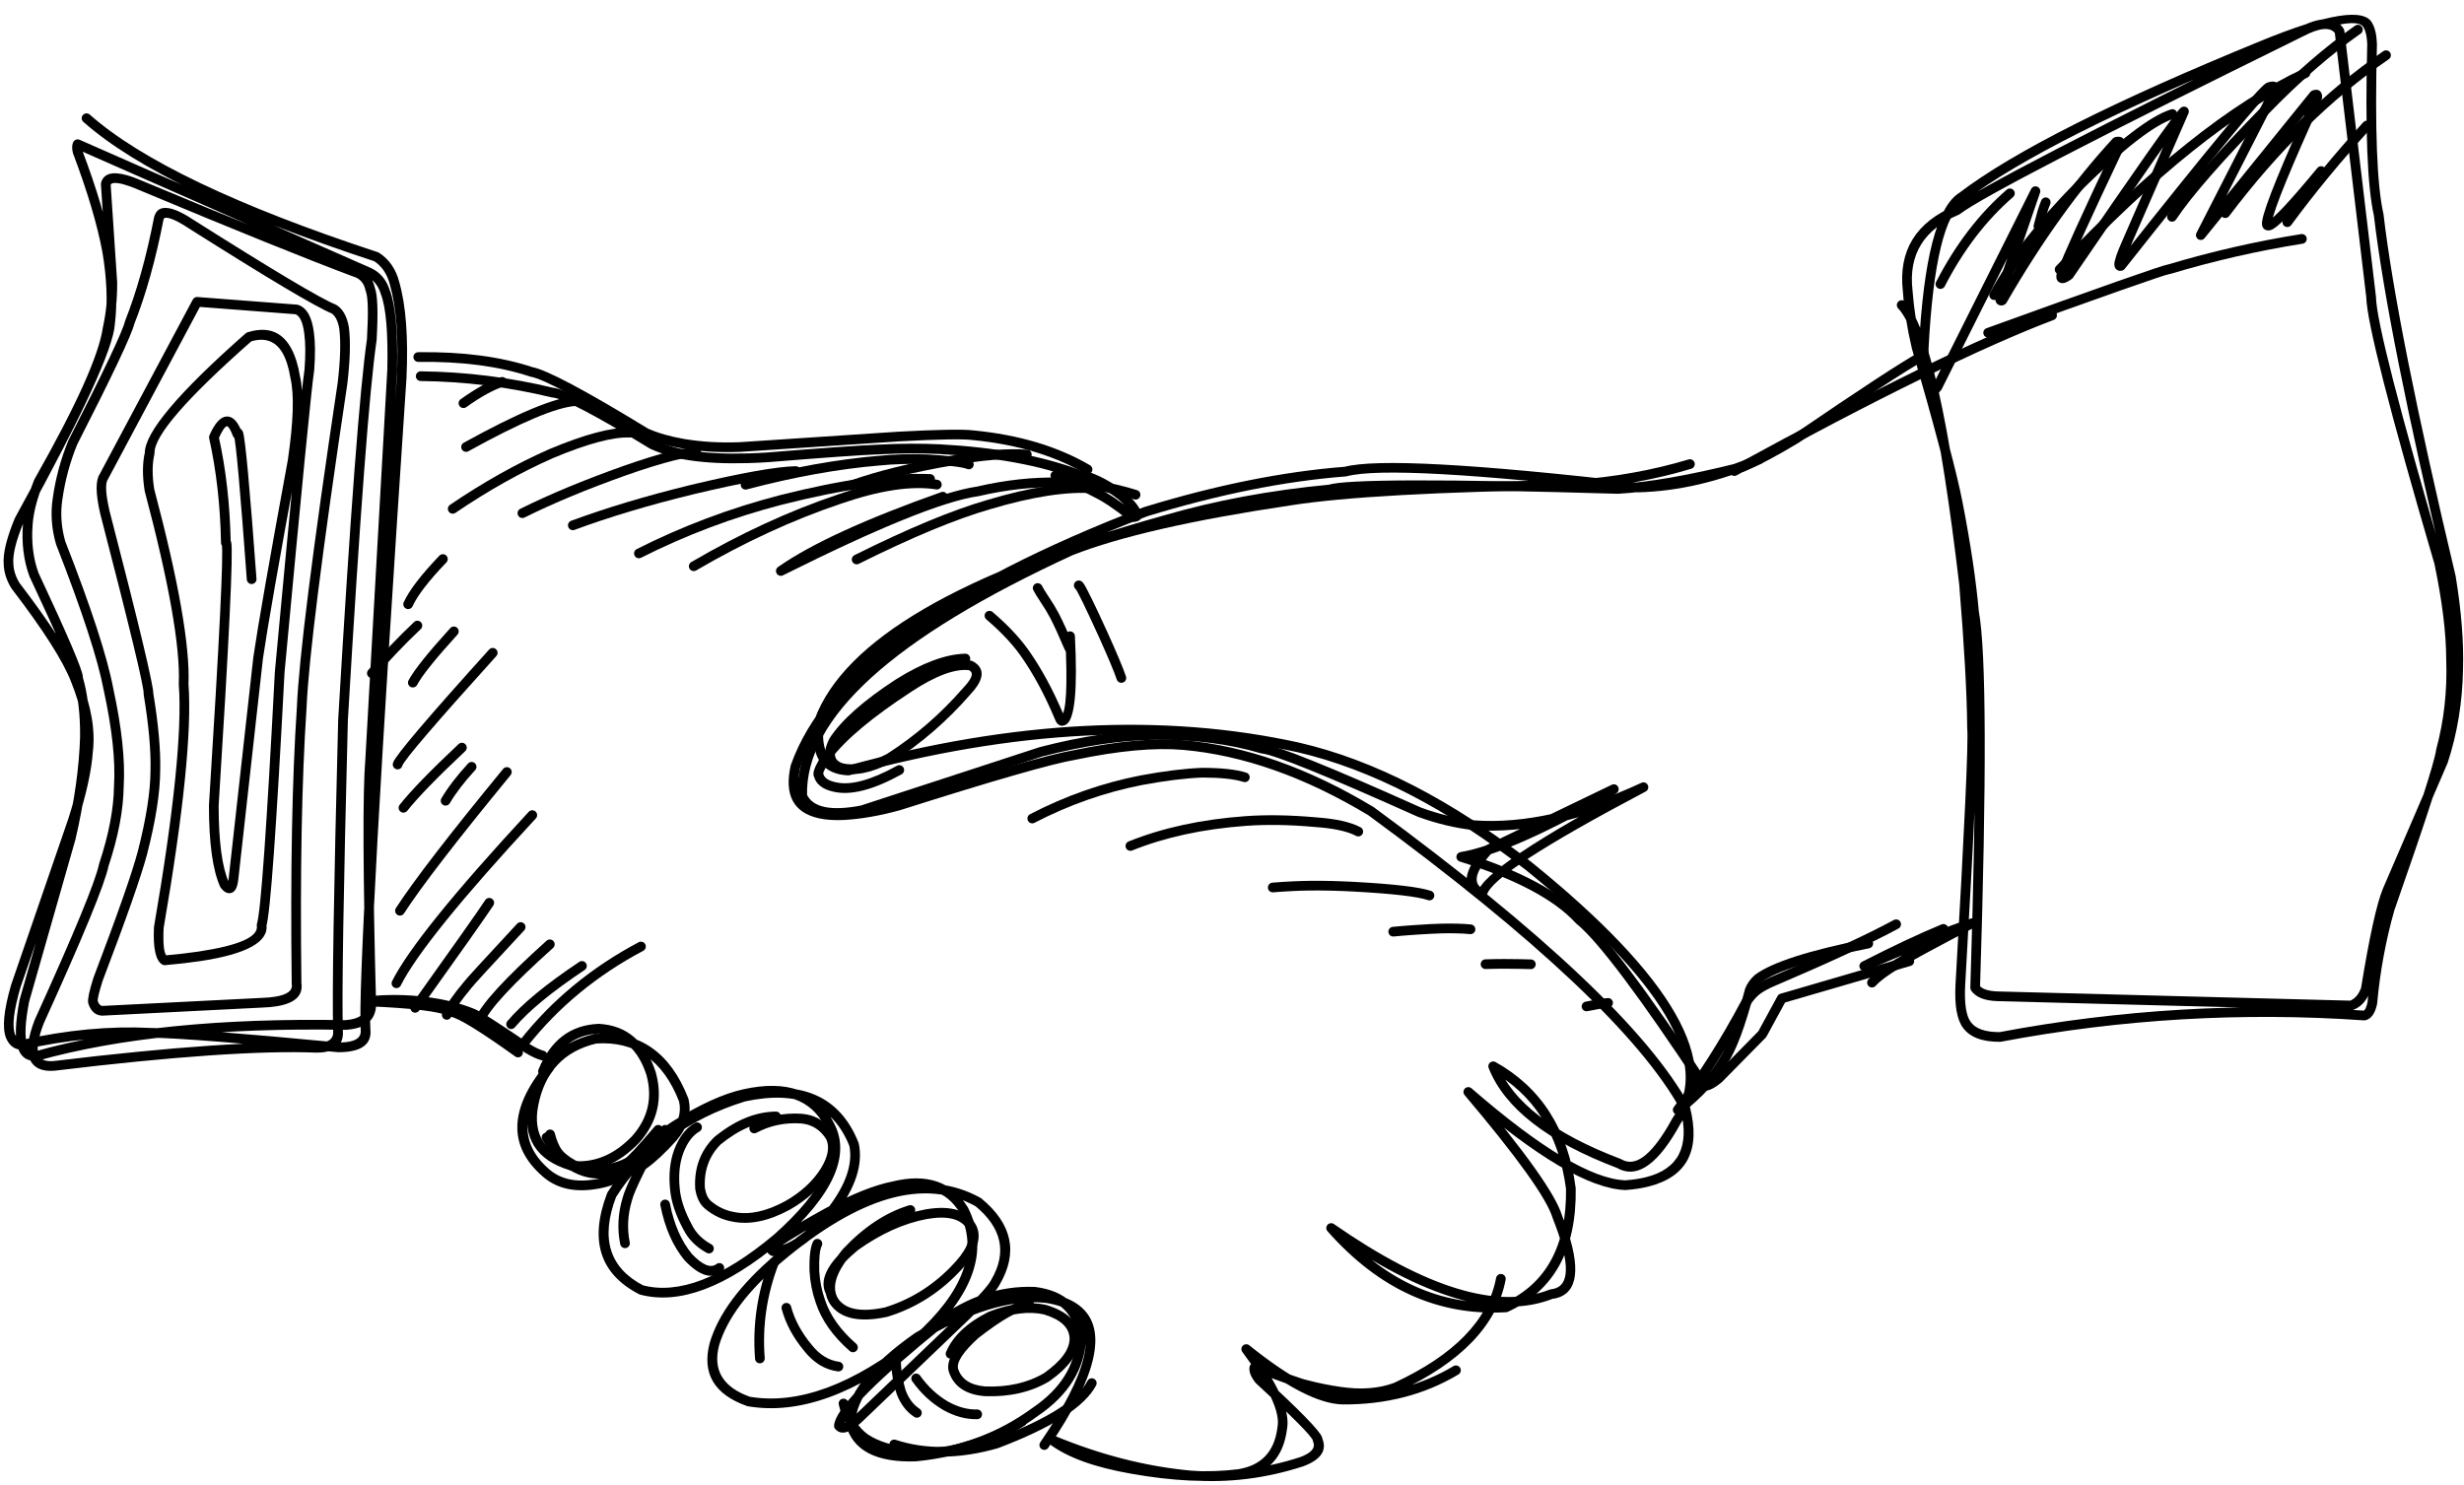<?xml version="1.0" encoding="UTF-8"?>
<!DOCTYPE svg PUBLIC '-//W3C//DTD SVG 1.0//EN'
          'http://www.w3.org/TR/2001/REC-SVG-20010904/DTD/svg10.dtd'>
<svg height="278.1" preserveAspectRatio="xMidYMid meet" version="1.0" viewBox="723.8 456.6 461.4 278.1" width="461.4" xmlns="http://www.w3.org/2000/svg" xmlns:xlink="http://www.w3.org/1999/xlink" zoomAndPan="magnify"
><g
  ><g id="change1_52"
    ><path d="M740.607,478.063L740.607,478.063Q755.073,490.857,794.575,503.845C794.648,503.869,794.718,503.903,794.783,503.944L794.783,503.944Q797.628,505.779,798.57,509.452L798.563,509.428Q800.442,515.992,799.915,527.418L799.914,527.437Q792.478,638.761,793.155,649.37L793.151,649.327Q793.567,653.059,788.81,653.589L788.81,653.589Q788.053,653.673,787.156,653.671L787.072,653.667Q759.678,651.071,752.018,650.945L751.987,650.944Q740.66,650.368,728.115,653.19C728.049,653.205,727.981,653.212,727.913,653.212L727.913,653.212Q725.892,653.204,724.952,651.066L724.941,651.039Q723.797,648.192,725.894,641.019L725.907,640.978L736.593,609.954L736.586,609.973Q739.007,602.399,739.375,597.278L739.38,597.233Q740.069,591.591,737.114,584.308L737.108,584.294Q734.847,578.431,725.97,566.837L725.916,566.757Q724.556,564.527,724.491,562.234L724.494,562.285Q724.244,559.319,726.553,553.702L726.597,553.61Q743.093,523.608,743.495,517.209L743.5,517.155Q744.224,511.247,742.982,503.847L742.985,503.863Q741.519,496.025,737.488,485.364L737.453,485.251Q737.192,484.139,737.417,483.46L737.417,483.46Q737.469,483.302,737.548,483.163C737.777,482.756,738.277,482.59,738.704,482.778L738.704,482.778L793.293,506.814L793.314,506.824Q795.887,508.036,796.825,511.063L796.805,511.005Q798.387,515.111,798.142,525.894L798.141,525.925L794.024,598.913L794.022,598.938Q793.253,608.04,794.225,644.646L794.225,644.673Q794.215,649.087,788.586,649.481L788.507,649.483Q753.749,648.86,730.939,655.24C730.886,655.255,730.832,655.265,730.777,655.27L730.777,655.27Q728.025,655.522,727.184,652.939L727.193,652.963Q726.23,650.265,727.475,643.835L727.494,643.759L736.173,613.361L736.162,613.405Q738.548,603.137,738.796,594.578L738.795,594.597Q738.849,588.217,737.516,583.807C737.44,583.554,737.477,583.282,737.618,583.059L737.618,583.059Q737.491,583.259,737.502,583.429L737.502,583.429Q737.401,581.818,729.34,564.609L729.309,564.536Q727.674,560.067,728.105,554.686L728.104,554.697Q728.347,551.126,730.2,546.473C730.215,546.435,730.233,546.397,730.254,546.361L730.254,546.361Q741.94,525.755,743.058,517.962L743.071,517.894Q743.954,513.913,743.925,509.481L743.927,509.536L742.699,491.115C742.692,491.013,742.702,490.912,742.729,490.814L742.729,490.814Q743.426,488.278,747.501,489.398L747.501,489.398Q748.777,489.749,750.445,490.473L750.433,490.469Q777.463,501.778,790.518,506.669L790.447,506.645Q793.365,507.47,794.024,510.627L793.973,510.463Q794.775,512.387,794.325,520.279L794.317,520.359Q792.337,533.85,788.94,591.489L788.942,591.459Q787.691,639.777,788.001,649.659L787.999,649.617Q788.289,653.383,783.896,653.722L783.896,653.722Q783.523,653.751,783.114,653.753L783.074,653.752Q767.346,653.12,734.159,657.121L734.141,657.123Q730.459,657.493,729.329,654.905L729.294,654.811Q728.5,652.255,730.3,647.609L730.32,647.561Q741.343,623.325,742.36,618.39L742.387,618.287Q745.066,610.211,745.148,603.823L745.15,603.781Q745.574,596.694,743.241,585.957L743.236,585.931Q741.608,577.242,734.314,558.603L734.287,558.523Q733.033,554.163,733.68,549.896L733.679,549.905Q734.47,544.301,736.591,539.127L736.622,539.058Q746.472,519.766,747.197,516.799C747.207,516.759,747.22,516.72,747.235,516.681L747.235,516.681Q750.49,508.44,752.663,497.243L752.685,497.156Q753.35,494.929,756.136,495.761L756.136,495.761Q757.732,496.238,760.195,497.88L760.177,497.868Q782.414,511.935,786.678,513.658C786.73,513.679,786.779,513.704,786.826,513.734L786.826,513.734Q788.602,514.864,789.124,517.863L789.13,517.905Q789.63,521.855,788.829,528.559L788.825,528.586Q781.737,575.913,781.208,589.122L781.207,589.147Q779.854,609.38,780.24,640.786L780.228,640.649Q780.815,644.211,775.639,645.064L775.639,645.064Q774.458,645.259,772.95,645.311L772.964,645.31L742.98,646.823L742.881,646.823Q741.085,646.717,740.382,644.679L740.412,644.754Q740.333,644.578,740.302,644.363L740.302,644.363Q740.153,643.326,741.298,639.727L741.315,639.679Q747.967,622.22,749.597,616.082L749.595,616.089Q751.955,606.896,751.983,600.898L751.983,600.879Q752.126,595.306,750.71,586.725C750.698,586.653,750.695,586.581,750.7,586.508L750.7,586.508Q750.7,586.512,750.7,586.513L750.7,586.511Q750.792,584.546,742.549,552.736L742.543,552.711Q741.27,547.14,742.49,545.372L742.436,545.46L759.903,512.707C760.073,512.389,760.414,512.201,760.773,512.229L760.773,512.229L779.423,513.657C779.5,513.663,779.576,513.678,779.649,513.703L779.649,513.703Q782.038,514.525,782.58,518.873L782.578,518.86Q782.962,521.619,782.634,525.942L782.626,526.011Q781.885,530.829,777.077,582.588L777.079,582.552Q774.792,626.512,773.657,630.127L773.689,629.721Q774.426,634.639,761.236,636.617L761.236,636.617Q758.329,637.053,754.714,637.368C754.523,637.385,754.332,637.34,754.168,637.242L754.168,637.242Q752.346,636.148,752.631,630.275L752.643,630.165Q758.233,597.71,757.281,584.809L757.279,584.704Q757.719,574.268,750.906,548.606L750.887,548.515Q750.225,544.335,750.942,541.271L750.918,541.496Q750.8,535.77,769.812,519.028C769.908,518.944,770.02,518.881,770.142,518.843L770.142,518.843Q776.974,516.714,779.316,524.229L779.316,524.229Q779.716,525.516,779.976,527.095L779.965,527.037Q781.11,531.978,779.5,542.994L779.495,543.029L779.493,543.039L779.493,543.037Q774.286,571.341,773.032,579.973L773.036,579.944L768.431,621.249L768.432,621.242Q768.284,622.662,767.853,623.276L767.853,623.276Q767.368,623.965,766.597,623.884L766.597,623.884Q766.298,623.853,766.01,623.69L766.01,623.69Q765.585,623.449,765.146,622.883C765.104,622.827,765.067,622.768,765.038,622.704L765.038,622.704Q762.939,618.108,762.925,607.507L762.927,607.448Q765.867,560.857,765.329,558.57L765.329,558.57Q765.452,559.096,766.084,559.136L766.085,559.136Q766.571,559.166,766.838,558.785C766.612,559.106,766.206,559.246,765.83,559.132C765.454,559.017,765.195,558.674,765.187,558.281L765.187,558.281Q764.985,547.733,762.967,538.687C762.925,538.498,762.945,538.3,763.023,538.122L763.023,538.122Q764.524,534.729,766.191,534.608L766.191,534.608Q766.423,534.591,766.651,534.634L766.651,534.634Q766.864,534.674,767.069,534.764L767.068,534.764Q768.247,535.285,769.118,537.629L767.371,537.803Q767.388,537.691,767.41,537.601L767.411,537.601Q767.644,536.661,768.507,536.799L768.507,536.799Q769.069,536.888,769.292,537.501L769.292,537.502Q769.944,539.293,771.829,565.012C771.865,565.512,771.49,565.947,770.99,565.983C770.49,566.02,770.055,565.645,770.018,565.145L770.018,565.145Q768.152,539.677,767.586,538.122L767.586,538.122Q767.728,538.513,768.221,538.591L768.221,538.591Q769.004,538.716,769.173,538.038L769.173,538.038Q769.169,538.053,769.163,538.088C769.098,538.495,768.767,538.808,768.357,538.848C767.946,538.889,767.56,538.648,767.416,538.261L767.416,538.261Q766.812,536.635,766.334,536.424L766.334,536.424Q766.323,536.419,766.319,536.418L766.319,536.418Q766.32,536.419,766.322,536.419L766.322,536.419Q765.743,536.461,764.683,538.856L764.739,538.292Q766.796,547.515,767.002,558.246L765.352,557.742Q765.668,557.291,766.197,557.324L766.198,557.324Q766.911,557.369,767.096,558.154L767.096,558.154Q767.695,560.702,764.738,607.563L764.74,607.504Q764.754,617.712,766.689,621.95L766.581,621.771Q766.797,622.049,766.905,622.11L766.905,622.11Q766.864,622.087,766.786,622.079L766.785,622.079Q766.496,622.049,766.368,622.231L766.368,622.231Q766.528,622.004,766.627,621.054L766.627,621.047L771.232,579.743L771.235,579.713Q772.494,571.045,777.707,542.709L777.708,542.707L777.71,542.697L777.704,542.731Q779.264,532.054,778.196,527.447L778.185,527.389Q777.946,525.935,777.582,524.769L777.582,524.769Q775.781,518.987,770.682,520.576L771.012,520.391Q752.632,536.575,752.733,541.459C752.735,541.535,752.727,541.61,752.709,541.684L752.709,541.684Q752.074,544.402,752.68,548.231L752.66,548.14Q759.544,574.069,759.093,584.781L759.091,584.676Q760.059,597.798,754.432,630.473L754.444,630.363Q754.212,635.151,755.102,635.686L754.556,635.559Q758.115,635.25,760.966,634.822L760.966,634.822Q772.362,633.113,771.893,629.99C771.873,629.854,771.884,629.715,771.925,629.584L771.925,629.584Q772.991,626.188,775.266,582.457L775.269,582.42Q780.082,530.608,780.832,525.735L780.824,525.804Q781.137,521.676,780.78,519.111L780.779,519.098Q780.377,515.874,779.058,515.42L779.284,515.467L760.635,514.039L761.505,513.561L744.038,546.315L743.984,546.403Q743.217,547.514,744.313,552.306L744.307,552.281Q752.619,584.356,752.514,586.596L752.514,586.595Q752.512,586.621,752.51,586.647L752.501,586.429Q753.945,595.18,753.798,600.926L753.798,600.907Q753.769,607.13,751.353,616.541L751.351,616.548Q749.697,622.779,743.011,640.325L743.028,640.277Q742.009,643.48,742.099,644.105L742.099,644.105Q742.094,644.069,742.068,644.012L742.098,644.087Q742.405,644.976,742.988,645.011L742.889,645.01L772.873,643.497L772.887,643.497Q774.278,643.448,775.344,643.273L775.344,643.273Q778.729,642.715,778.437,640.944C778.429,640.899,778.425,640.854,778.425,640.808L778.425,640.808Q778.038,609.331,779.395,589.026L779.394,589.05Q779.927,575.741,787.03,528.317L787.027,528.344Q787.801,521.861,787.329,518.133L787.335,518.175Q786.951,515.965,785.851,515.266L785.998,515.341Q781.582,513.557,759.206,499.403L759.188,499.391Q756.952,497.899,755.616,497.5L755.616,497.5Q754.57,497.188,754.424,497.676L754.446,497.589Q752.24,508.95,748.923,517.348L748.961,517.23Q748.186,520.403,738.239,539.884L738.27,539.815Q736.236,544.78,735.476,550.159L735.475,550.168Q734.887,554.043,736.031,558.022L736.004,557.942Q743.361,576.74,745.02,585.597L745.015,585.572Q747.401,596.553,746.962,603.889L746.964,603.847Q746.878,610.516,744.11,618.859L744.138,618.756Q743.08,623.891,731.973,648.313L731.993,648.265Q730.421,652.321,731.028,654.272L730.993,654.178Q731.594,655.554,733.96,655.317L733.942,655.318Q767.273,651.3,783.147,651.938L783.106,651.937Q783.449,651.936,783.757,651.912L783.757,651.912Q786.34,651.713,786.189,649.757L786.187,649.715Q785.875,639.783,787.127,591.412L787.128,591.382Q790.529,533.664,792.52,520.096L792.512,520.176Q792.939,512.7,792.298,511.162C792.276,511.109,792.259,511.054,792.247,510.998L792.247,510.998Q791.812,508.918,789.953,508.392L789.881,508.369Q776.794,503.466,749.733,492.143L749.721,492.138Q748.172,491.465,747.02,491.148L747.02,491.148Q744.695,490.51,744.48,491.295L744.51,490.994L745.738,509.415L745.74,509.47Q745.771,514.106,744.843,518.287L744.855,518.22Q743.688,526.352,731.832,547.257L731.886,547.145Q730.139,551.533,729.915,554.82L729.914,554.831Q729.516,559.816,731.014,563.913L730.983,563.839Q739.191,581.36,739.314,583.315L739.314,583.315Q739.34,583.732,739.152,584.029L739.254,583.281Q740.667,587.956,740.611,594.612L740.61,594.631Q740.357,603.371,737.93,613.816L737.918,613.86L729.239,644.257L729.257,644.18Q728.107,650.123,728.902,652.353L728.911,652.378Q729.303,653.582,730.612,653.462L730.45,653.492Q753.516,647.04,788.539,647.668L788.46,647.67Q792.404,647.394,792.41,644.668L792.41,644.695Q791.435,607.987,792.214,598.785L792.212,598.811L796.328,525.823L796.327,525.853Q796.564,515.429,795.111,511.658L795.091,511.6Q794.39,509.337,792.54,508.466L792.562,508.476L737.973,484.439L739.129,484.054Q739.137,484.04,739.14,484.031L739.14,484.031Q739.077,484.223,739.221,484.836L739.186,484.722Q743.274,495.534,744.769,503.53L744.772,503.546Q746.058,511.206,745.302,517.376L745.306,517.322Q744.879,524.127,728.188,554.485L728.232,554.392Q726.09,559.603,726.303,562.133L726.306,562.183Q726.357,563.993,727.466,565.812L727.412,565.733Q736.447,577.534,738.802,583.64L738.796,583.626Q741.927,591.344,741.181,597.453L741.186,597.409Q740.802,602.745,738.316,610.525L738.309,610.545L727.623,641.569L727.636,641.528Q725.715,648.099,726.625,650.362L726.614,650.335Q727.079,651.393,727.92,651.397L727.717,651.419Q740.505,648.542,752.079,649.131L752.048,649.13Q759.779,649.257,787.243,651.86L787.16,651.856Q787.954,651.858,788.609,651.785L788.609,651.785Q791.561,651.456,791.347,649.528L791.343,649.486Q790.659,638.759,798.103,527.316L798.102,527.335Q798.615,516.206,796.818,509.927L796.811,509.903Q796.046,506.919,793.799,505.47L794.008,505.57Q754.151,492.465,739.404,479.423C739.029,479.091,738.993,478.517,739.325,478.142C739.658,477.766,740.231,477.731,740.607,478.063 Z"
    /></g
    ><g id="change1_50"
    ><path d="M802.109,522.565L802.109,522.565Q814.55,522.392,823.586,525.391L823.453,525.358Q827.401,526.037,845.206,536.909L845.104,536.856Q848,538.154,851.988,538.827L851.987,538.827Q856.738,539.625,862.23,539.425L862.203,539.427L891.995,537.455L892.006,537.454Q903.192,536.855,906.043,537.209L906.017,537.206Q918.873,538.428,927.912,543.745C928.344,543.999,928.488,544.555,928.234,544.987C927.98,545.419,927.423,545.563,926.991,545.309L926.991,545.309Q918.3,540.197,905.846,539.013L905.82,539.01Q903.128,538.676,892.103,539.267L892.115,539.266L862.323,541.238L862.296,541.239Q856.619,541.446,851.687,540.617L851.686,540.617Q847.469,539.905,844.362,538.512L844.26,538.459Q826.751,527.767,823.146,527.147C823.101,527.139,823.057,527.128,823.014,527.114L823.014,527.114Q814.269,524.212,802.134,524.381C801.633,524.388,801.221,523.987,801.214,523.486C801.207,522.984,801.608,522.572,802.109,522.565 Z"
    /></g
    ><g id="change1_67"
    ><path d="M802.591,526.146L802.591,526.146Q815.228,526.288,827.465,529.25L827.306,529.226Q830.658,529.426,846.409,539.05L846.308,538.997Q849.642,540.498,853.155,541.013L853.161,541.013Q857.622,541.693,863.724,541.526L863.724,541.526Q865.814,541.469,867.503,541.35L867.493,541.35Q883.245,540.061,888.558,539.867L888.509,539.87L888.51,539.87L888.546,539.868Q894.413,539.564,899.837,539.819L899.844,539.82Q915.52,540.671,926.044,544.651C926.513,544.829,926.749,545.352,926.572,545.821C926.395,546.29,925.871,546.527,925.402,546.349L925.402,546.349Q915.141,542.469,899.745,541.633L899.752,541.633Q894.417,541.381,888.639,541.681L888.675,541.678L888.673,541.678L888.624,541.681Q883.351,541.874,867.641,543.16L867.631,543.16Q865.904,543.282,863.774,543.341L863.774,543.341Q857.509,543.512,852.887,542.808L852.892,542.809Q849.128,542.258,845.563,540.652L845.462,540.599Q830.098,531.212,827.198,531.039C827.144,531.035,827.091,531.027,827.038,531.015L827.038,531.015Q815.001,528.101,802.571,527.961C802.069,527.956,801.667,527.545,801.673,527.044C801.679,526.542,802.09,526.141,802.591,526.146 Z"
    /></g
    ><g id="change1_41"
    ><path d="M1053.684,543.421L1053.684,543.421Q1041.769,548.533,1030.491,548.81C1030.449,548.811,1030.407,548.809,1030.365,548.804L1030.365,548.804Q984.527,543.519,975.979,545.803C975.925,545.818,975.87,545.827,975.814,545.831L975.814,545.831Q958.685,547.149,938.575,553.31L938.635,553.289Q882.684,574.8,873.611,600.46L873.64,600.357Q872.169,606.88,877.509,608.084L877.509,608.084Q879.294,608.487,881.818,608.359L881.812,608.36Q886.419,608.095,891.897,606.581L891.865,606.591Q918.085,598.266,924.855,597.114L924.821,597.121Q937.166,594.532,945.509,595.239L945.513,595.24Q962.773,596.77,981.005,607.756L981.073,607.802Q1028.716,642.773,1040.158,663.689C1040.195,663.756,1040.223,663.827,1040.242,663.901L1040.242,663.901Q1043.336,676.077,1032.536,678.822L1032.536,678.822Q1030.606,679.312,1028.228,679.483L1028.13,679.485Q1018.105,679.118,998.156,661.803L999.444,660.532Q1014.547,678.381,1016.304,684.274L1016.278,684.199Q1021.472,697.317,1015.886,699.529L1015.886,699.529Q1015.207,699.798,1014.383,699.887L1014.62,699.828Q999.283,705.917,972.548,687.346L973.747,686Q987.556,701.643,1005.731,700.557L1005.409,700.637Q1017.297,695.224,1017.046,679.217L1017.054,679.321Q1015.032,663.836,1002.964,657.1L1004.25,655.974Q1008.413,666.506,1027.308,673.676C1027.356,673.695,1027.403,673.717,1027.447,673.743L1027.447,673.743Q1031.172,675.94,1036.146,667.505L1036.146,667.505Q1036.558,666.807,1036.975,666.039L1037.035,665.943Q1047.98,650.694,1009.543,619.563L1009.556,619.573Q987.376,602.262,966.706,597.469L966.715,597.471Q928.954,589.144,882.909,601.79C882.817,601.815,882.723,601.825,882.628,601.821L882.628,601.821Q875.768,601.519,876.123,593.472L876.123,593.472Q876.164,592.531,876.309,591.481C876.318,591.416,876.334,591.352,876.357,591.29L876.357,591.29Q884.592,569.063,941.849,553.109L941.839,553.112Q956.108,548.952,972.701,547.374L972.502,547.415Q977.348,545.812,1026.785,547.267L1026.707,547.268Q1035.424,546.768,1049.017,543.387C1049.504,543.266,1049.996,543.562,1050.117,544.049C1050.238,544.535,1049.942,545.028,1049.456,545.149L1049.456,545.149Q1035.698,548.571,1026.81,549.08L1026.732,549.081Q977.614,547.636,973.072,549.139C973.007,549.16,972.941,549.174,972.873,549.181L972.873,549.181Q956.452,550.743,942.347,554.855L942.337,554.858Q885.972,570.563,878.059,591.92L878.108,591.729Q877.974,592.695,877.937,593.552L877.937,593.552Q877.662,599.785,882.708,600.008L882.428,600.039Q928.906,587.274,967.106,595.698L967.116,595.7Q988.177,600.584,1010.673,618.142L1010.685,618.152Q1050.454,650.361,1038.51,667.002L1038.57,666.906Q1038.137,667.703,1037.71,668.427L1037.71,668.427Q1031.814,678.426,1026.525,675.307L1026.664,675.374Q1007.019,667.919,1002.562,656.641C1002.421,656.284,1002.52,655.877,1002.808,655.624C1003.097,655.372,1003.514,655.328,1003.849,655.515L1003.849,655.515Q1016.714,662.696,1018.854,679.086L1018.861,679.189Q1019.13,696.383,1006.161,702.289C1006.059,702.335,1005.95,702.362,1005.839,702.369L1005.839,702.369Q986.781,703.508,972.386,687.201C972.082,686.857,972.083,686.34,972.388,685.997C972.694,685.654,973.207,685.593,973.584,685.855L973.584,685.855Q999.518,703.87,1013.951,698.141C1014.027,698.111,1014.106,698.091,1014.188,698.082L1014.188,698.082Q1014.767,698.019,1015.218,697.841L1015.218,697.841Q1019.116,696.298,1014.59,684.867L1014.564,684.793Q1012.916,679.263,998.058,661.704C997.752,661.342,997.776,660.805,998.113,660.472C998.451,660.139,998.988,660.122,999.346,660.433L999.346,660.433Q1018.811,677.328,1028.196,677.671L1028.098,677.672Q1030.315,677.513,1032.089,677.062L1032.089,677.062Q1041.13,674.765,1038.483,664.348L1038.566,664.56Q1027.317,643.998,979.999,609.265L980.068,609.311Q962.195,598.542,945.352,597.048L945.356,597.048Q937.277,596.363,925.194,598.897L925.16,598.904Q918.514,600.034,892.414,608.321L892.381,608.331Q886.716,609.896,881.915,610.172L881.909,610.172Q879.137,610.312,877.109,609.855L877.109,609.855Q869.999,608.252,871.869,599.957L871.899,599.855Q881.252,573.406,937.983,551.595L938.043,551.574Q958.345,545.354,975.675,544.021L975.51,544.049Q984.392,541.677,1030.573,547.001L1030.446,546.995Q1041.374,546.727,1052.968,541.753C1053.429,541.555,1053.963,541.768,1054.16,542.229C1054.358,542.689,1054.145,543.223,1053.684,543.421 Z"
    /></g
    ><g id="change1_61"
    ><path d="M1037.728,663.589L1037.728,663.589Q1042.891,659.6,1045.726,654.88L1045.746,654.848Q1048.1,651.275,1050.574,641.818L1050.608,641.713Q1051.164,640.312,1052.389,639.222L1052.448,639.174Q1057.136,635.663,1073.472,632.422C1073.963,632.325,1074.441,632.644,1074.539,633.136C1074.636,633.628,1074.316,634.106,1073.825,634.203L1073.825,634.203Q1057.894,637.363,1053.536,640.627L1053.596,640.578Q1052.692,641.382,1052.295,642.383L1052.33,642.278Q1049.78,652.024,1047.262,655.847L1047.282,655.815Q1044.271,660.828,1038.838,665.025C1038.441,665.332,1037.871,665.259,1037.564,664.862C1037.258,664.465,1037.331,663.895,1037.728,663.589 Z"
    /></g
    ><g id="change1_34"
    ><path d="M1079.301,630.505L1079.301,630.505Q1071.889,634.529,1055.629,641.475L1055.659,641.462Q1053.898,642.291,1053.179,642.913L1053.172,642.919Q1052.267,643.684,1051.451,644.953L1051.488,644.889Q1045.492,656.138,1038.688,665.022C1038.383,665.42,1037.813,665.495,1037.415,665.19C1037.017,664.886,1036.941,664.316,1037.246,663.918L1037.246,663.918Q1043.96,655.153,1049.886,644.035L1049.924,643.971Q1050.888,642.473,1052,641.533L1051.992,641.539Q1052.9,640.755,1054.886,639.819L1054.916,639.806Q1071.097,632.893,1078.435,628.909C1078.875,628.67,1079.426,628.833,1079.665,629.274C1079.905,629.715,1079.741,630.265,1079.301,630.505 Z"
    /></g
    ><g id="change1_24"
    ><path d="M1005.74,696.283L1005.74,696.283Q1003.314,709.055,985.59,717.262L985.529,717.287Q980.803,719.072,974.602,718.157L974.634,718.161L974.633,718.161L974.605,718.157Q971.33,717.692,968.179,716.856L968.252,716.873Q966.907,716.633,958.863,713.544L958.943,713.571Q958.913,713.562,958.899,713.56L958.899,713.56Q959.173,713.598,959.398,713.306L959.575,712.9Q959.491,713.406,960.315,714.441L960.219,714.338Q970.677,723.951,971.345,725.747L971.345,725.747Q971.476,726.101,971.422,726.418L971.359,725.901Q972.76,729.108,968.541,730.95L968.541,730.95Q968.221,731.09,967.866,731.222L967.832,731.234Q957.376,734.638,946.645,733.848L946.628,733.847Q933.717,732.652,920.495,727.158L921.389,725.594Q926.093,729.131,936.015,730.843L936.019,730.844Q947.308,732.846,955.64,731.781L955.613,731.785Q962.187,730.743,963.008,723.949L963.018,723.884Q963.835,719.705,956.443,709.821C956.169,709.455,956.211,708.943,956.539,708.625C956.868,708.307,957.382,708.284,957.738,708.57L957.738,708.57Q969.109,717.693,975.247,717.827L975.233,717.827Q986.904,717.903,995.97,712.467C996.4,712.209,996.958,712.349,997.216,712.779C997.473,713.209,997.334,713.766,996.904,714.024L996.904,714.024Q987.401,719.721,975.221,719.642L975.207,719.642Q968.453,719.494,956.602,709.986L957.897,708.734Q965.77,719.262,964.8,724.232L964.81,724.167Q963.825,732.322,955.897,733.578L955.87,733.582Q947.264,734.681,935.703,732.632L935.707,732.632Q925.352,730.846,920.298,727.045C919.933,726.77,919.829,726.266,920.056,725.869C920.283,725.472,920.769,725.306,921.192,725.482L921.192,725.482Q934.159,730.869,946.795,732.039L946.778,732.038Q957.154,732.801,967.27,729.508L967.235,729.52Q967.541,729.406,967.815,729.287L967.815,729.287Q970.37,728.171,969.696,726.628C969.625,726.465,969.603,726.285,969.633,726.111L969.633,726.111Q969.605,726.275,969.643,726.38L969.643,726.38Q969.128,724.992,958.991,715.674C958.956,715.643,958.924,715.608,958.895,715.572L958.895,715.572Q957.569,713.906,957.784,712.604C957.808,712.456,957.869,712.317,957.96,712.198L957.96,712.198Q958.376,711.658,959.143,711.762L959.143,711.762Q959.282,711.78,959.434,711.823L959.514,711.85Q967.396,714.876,968.571,715.085L968.644,715.102Q971.692,715.91,974.861,716.36L974.833,716.357L974.834,716.357L974.867,716.361Q980.602,717.207,984.888,715.589L984.827,715.614Q1001.705,707.8,1003.956,695.945C1004.05,695.452,1004.525,695.129,1005.017,695.222C1005.51,695.316,1005.833,695.791,1005.74,696.283 Z"
    /></g
    ><g id="change1_66"
    ><path d="M918.6,726.731L918.6,726.731Q931.864,707.384,924.48,702.321L924.48,702.321Q922.665,701.077,919.578,700.612L919.618,700.618Q909.818,699.588,896.069,707.832L896.123,707.797Q884.064,716.25,883.972,723.2L883.942,722.954Q885.508,728.815,895.226,728.489L895.169,728.492Q907.596,727.291,917.105,720.314L917.133,720.295Q925.032,714.941,925.378,707.064L925.383,707.199Q924.657,700.333,917.407,699.439L917.483,699.445Q908.496,699.1,900.298,705.16L900.331,705.135Q882.081,719.948,881.793,723.718L881.564,723.043Q881.914,723.433,883.709,721.823L883.709,721.823Q883.909,721.643,884.124,721.437L884.125,721.436L904.249,702.168L904.235,702.182L904.238,702.179L904.237,702.179Q908.738,697.676,909.385,696.359L909.416,696.301Q913.906,688.629,906.408,682.459L906.543,682.552Q892.093,674.507,870.176,692.979L870.178,692.977Q860.681,701.028,858.439,708.632L858.447,708.604Q856.642,715.529,864.282,718.232L864.132,718.193Q877.797,720.525,894.985,706.784L894.947,706.816Q908.88,694.377,903.445,683.613L903.481,683.678Q899.748,677.589,891.312,679.657L891.271,679.666Q886.433,680.619,879.154,684.544L879.159,684.541Q873.897,687.417,869.596,690.235L869.597,690.235Q869.178,690.51,869.092,690.652L869.092,690.652Q869.213,690.451,869.052,690.204L869.052,690.204Q869.025,690.163,869.004,690.146L869.004,690.146Q869.013,690.154,869.036,690.167L868.604,690.046Q872.719,690.143,878.967,682.693L878.94,682.728Q883.865,676.239,882.841,671.164L882.886,671.318Q878.279,659.656,863.299,662.892L863.375,662.872Q847.386,667.816,839.108,680.879L839.189,680.717Q834.707,692.421,844.301,697.384L844.117,697.313Q854.226,700.005,868.75,687.831L868.73,687.849Q882.67,675.441,878.248,667.596L878.23,667.564Q874.34,659.972,863.388,662.389L863.387,662.389Q858.073,663.552,850.624,668.224L850.644,668.211Q846.799,670.766,842.651,674.62L842.614,674.652Q841.868,675.274,841.799,675.552L841.799,675.552Q841.826,675.442,841.741,675.339L841.741,675.339Q841.737,675.334,841.735,675.333L841.736,675.333Q841.736,675.333,841.737,675.334L841.213,675.122Q843.433,675.273,849.123,669.003L849.104,669.025Q851.697,665.974,850.944,662.826L850.981,662.944Q846.442,651.291,835.404,652.046L835.548,652.025Q826.381,654.157,824.558,663.795L824.559,663.792Q823.103,671.646,831.051,674.051L830.887,674.018Q837.043,674.694,842.14,669.418L842.117,669.442Q846.638,664.397,844.836,657.884L844.849,657.925Q842.422,650.552,835.889,650.173L835.977,650.174Q829.237,650.439,826.321,657.595C826.131,658.059,825.602,658.282,825.137,658.092C824.673,657.903,824.45,657.374,824.639,656.909L824.639,656.909Q827.998,648.67,835.906,648.36L835.994,648.361Q843.76,648.811,846.573,657.358L846.586,657.4Q848.652,664.869,843.469,670.654L843.446,670.679Q837.73,676.595,830.689,675.822C830.633,675.816,830.579,675.805,830.525,675.789L830.525,675.789Q821.022,672.912,822.774,663.461L822.775,663.458Q824.818,652.657,835.136,650.257C835.184,650.246,835.232,650.238,835.28,650.235L835.28,650.235Q847.649,649.389,852.673,662.285C852.688,662.324,852.7,662.364,852.71,662.404L852.71,662.404Q853.676,666.448,850.487,670.2L850.468,670.223Q844.187,677.144,841.089,676.933C840.896,676.92,840.712,676.845,840.565,676.72L840.565,676.72Q840.522,676.685,840.483,676.647L840.483,676.647Q840.41,676.577,840.346,676.501L840.346,676.501Q839.845,675.899,840.036,675.12L840.036,675.12Q840.247,674.261,841.452,673.257L841.415,673.29Q845.671,669.336,849.639,666.699L849.659,666.686Q857.376,661.847,862.999,660.616L862.997,660.616Q875.317,657.898,879.846,666.737L879.829,666.705Q884.97,675.824,869.937,689.205L869.916,689.223Q854.669,702.001,843.65,699.067C843.587,699.051,843.525,699.027,843.467,698.997L843.467,698.997Q832.431,693.288,837.494,680.068C837.515,680.012,837.542,679.958,837.574,679.907L837.574,679.907Q846.211,666.279,862.839,661.138L862.916,661.118Q879.401,657.556,884.575,670.651C884.594,670.701,884.61,670.752,884.62,670.805L884.62,670.805Q885.807,676.683,880.386,683.825L880.358,683.86Q873.549,691.979,868.561,691.861C868.409,691.857,868.26,691.815,868.129,691.739L868.129,691.739Q867.98,691.654,867.859,691.555L867.859,691.555Q867.662,691.395,867.534,691.199L867.534,691.2Q867.068,690.49,867.538,689.713L867.538,689.713Q867.837,689.218,868.601,688.717L868.601,688.717Q872.963,685.859,878.288,682.948L878.293,682.946Q885.813,678.891,890.92,677.885L890.879,677.894Q900.603,675.51,905.029,682.729L905.065,682.795Q911.128,694.803,896.156,708.17L896.118,708.202Q878.294,722.452,863.826,719.982C863.775,719.974,863.725,719.961,863.676,719.943L863.676,719.943Q854.464,716.684,856.69,708.146L856.698,708.118Q859.093,699.994,869.004,691.592L869.006,691.591Q891.881,672.311,907.426,680.966C907.473,680.992,907.519,681.023,907.561,681.058L907.561,681.058Q916.254,688.211,910.983,697.218L911.014,697.159Q910.235,698.747,905.521,703.463L905.521,703.463L905.519,703.465L905.505,703.479L885.38,722.747L885.381,722.746Q885.147,722.972,884.921,723.174L884.921,723.174Q881.775,725.997,880.212,724.255C880.047,724.07,879.964,723.827,879.983,723.579L879.983,723.579Q880.331,719.03,899.186,703.725L899.219,703.7Q907.929,697.261,917.553,697.631L917.629,697.637Q926.31,698.708,927.188,707.009C927.193,707.053,927.194,707.099,927.192,707.144L927.192,707.144Q926.805,715.932,918.151,721.797L918.179,721.778Q908.268,729.05,895.344,730.299L895.287,730.303Q884.127,730.678,882.188,723.422C882.166,723.342,882.156,723.259,882.157,723.176L882.157,723.176Q882.262,715.297,895.081,706.31L895.135,706.275Q909.405,697.72,919.808,698.812L919.848,698.817Q923.348,699.344,925.506,700.824L925.506,700.824Q934.388,706.913,920.097,727.757C919.814,728.171,919.249,728.276,918.835,727.992C918.422,727.709,918.316,727.144,918.6,726.731 Z"
    /></g
    ><g id="change1_28"
    ><path d="M825.165,655.171L825.165,655.171Q823.849,654.808,822.163,653.786L822.122,653.759Q813.247,647.692,812.025,647.28L811.972,647.261Q808.217,645.729,803.402,645.132L803.4,645.132Q798.02,644.45,792.507,645.054L792.445,643.245Q805.64,643.771,808.713,645.302L808.468,645.221Q811.159,645.702,821.338,652.994C821.745,653.286,821.839,653.853,821.547,654.261C821.255,654.668,820.688,654.762,820.28,654.47L820.28,654.47Q810.435,647.417,808.149,647.008C808.063,646.993,807.981,646.966,807.903,646.927L807.903,646.927Q805.179,645.569,792.372,645.058C791.898,645.039,791.518,644.658,791.501,644.183C791.485,643.708,791.837,643.301,792.31,643.249L792.31,643.249Q798.036,642.622,803.628,643.331L803.625,643.331Q808.68,643.957,812.658,645.58L812.605,645.56Q814.064,646.052,823.146,652.26L823.105,652.234Q824.574,653.125,825.647,653.421C826.131,653.554,826.414,654.054,826.281,654.537C826.148,655.02,825.648,655.304,825.165,655.171 Z"
    /></g
    ><g id="change1_65"
    ><path d="M921.707,544.806L921.707,544.806Q926.115,546.228,929.381,548.024L929.341,548.003Q932.289,549.436,936.161,552.549L935.995,552.443Q936.161,552.525,936.227,552.541L936.228,552.541Q936.141,552.52,936.008,552.55L936.101,552.534Q936.124,552.532,936.134,552.529L936.134,552.529Q935.742,552.628,935.793,553.084L935.793,553.084Q935.795,553.104,935.799,553.115L935.798,553.115Q935.78,553.053,935.69,552.913L935.637,552.819Q935.098,551.713,933.25,550.15L933.28,550.173Q929.913,547.557,926.495,546.512C926.016,546.365,925.746,545.858,925.893,545.378C926.039,544.899,926.547,544.629,927.026,544.776L927.026,544.776Q930.764,545.919,934.394,548.74L934.423,548.764Q936.562,550.574,937.268,552.023L937.215,551.928Q937.45,552.292,937.542,552.61L937.542,552.61Q937.582,552.748,937.597,552.882L937.597,552.881Q937.723,554,936.579,554.289L936.579,554.289Q936.449,554.322,936.304,554.338L936.397,554.323Q936.123,554.383,935.804,554.306L935.804,554.306Q935.539,554.243,935.19,554.07C935.131,554.041,935.075,554.005,935.024,553.964L935.024,553.964Q931.311,550.979,928.547,549.635L928.507,549.614Q925.392,547.903,921.15,546.534C920.673,546.38,920.411,545.869,920.565,545.392C920.719,544.915,921.23,544.653,921.707,544.806 Z"
    /></g
    ><g id="change1_13"
    ><path d="M936.168,550.131L936.168,550.131Q922.629,545.895,907.071,549.522L906.991,549.537Q897.339,550.9,870.421,564.352C869.996,564.564,869.479,564.413,869.235,564.005C868.992,563.597,869.105,563.07,869.494,562.797L869.494,562.797Q878.749,556.302,900.053,548.772C900.526,548.605,901.045,548.853,901.212,549.326C901.379,549.798,901.131,550.317,900.658,550.484L900.658,550.484Q879.588,557.931,870.536,564.283L869.609,562.728Q896.793,549.144,906.738,547.739L906.658,547.754Q922.699,544.015,936.71,548.398C937.188,548.548,937.455,549.057,937.305,549.535C937.156,550.014,936.646,550.28,936.168,550.131 Z"
    /></g
    ><g id="change1_51"
    ><path d="M899.089,548.258L899.089,548.258Q892.203,547.173,881.252,550.947L881.246,550.949Q867.795,555.475,854.163,563.438C853.73,563.691,853.174,563.545,852.921,563.112C852.668,562.679,852.814,562.124,853.247,561.871L853.247,561.871Q867.04,553.814,880.667,549.229L880.661,549.231Q892.039,545.309,899.371,546.465C899.867,546.543,900.205,547.008,900.127,547.503C900.049,547.998,899.584,548.336,899.089,548.258 Z"
    /></g
    ><g id="change1_14"
    ><path d="M897.921,547.211L897.921,547.211Q887.553,546.745,870.211,551.126L870.217,551.124Q856.409,554.709,843.853,561.062C843.405,561.288,842.859,561.109,842.633,560.662C842.407,560.214,842.586,559.668,843.033,559.442L843.033,559.442Q855.764,553.001,869.761,549.367L869.767,549.366Q887.367,544.92,898.003,545.398C898.504,545.42,898.891,545.844,898.869,546.345C898.846,546.846,898.422,547.234,897.921,547.211 Z"
    /></g
    ><g id="change1_21"
    ><path d="M872.828,545.732L872.828,545.732Q867.488,545.87,853.575,549.19L853.579,549.189Q841.184,552.215,831.38,555.843C830.91,556.017,830.388,555.777,830.214,555.307C830.04,554.837,830.28,554.315,830.75,554.141L830.75,554.141Q840.652,550.476,853.149,547.426L853.153,547.424Q867.251,544.061,872.78,543.917C873.282,543.904,873.698,544.3,873.711,544.801C873.724,545.302,873.329,545.719,872.828,545.732 Z"
    /></g
    ><g id="change1_59"
    ><path d="M854.178,542.349L854.2,542.35L854.199,542.35L854.178,542.349Q851.994,542.298,850.13,542.808L850.111,542.812Q846.349,543.753,841.156,545.577L841.159,545.576Q830.135,549.49,822.028,553.528C821.58,553.751,821.035,553.569,820.811,553.12C820.588,552.671,820.77,552.126,821.219,551.903L821.219,551.903Q829.424,547.816,840.552,543.866L840.554,543.865Q845.827,542.012,849.671,541.051L849.651,541.056Q851.771,540.477,854.221,540.535L854.199,540.534L854.2,540.534C854.723,540.546,855.119,540.962,855.107,541.463C855.096,541.965,854.68,542.361,854.178,542.349 Z"
    /></g
    ><g id="change1_32"
    ><path d="M841.69,538.543L841.69,538.543Q837.024,538.355,827.375,542.388L827.391,542.382Q818.338,546.368,809.087,552.655C808.672,552.936,808.108,552.829,807.826,552.414C807.544,551.999,807.652,551.435,808.066,551.153L808.066,551.153Q817.455,544.773,826.66,540.72L826.675,540.713Q836.695,536.525,841.763,536.73C842.264,536.75,842.653,537.172,842.633,537.673C842.613,538.174,842.191,538.564,841.69,538.543 Z"
    /></g
    ><g id="change1_38"
    ><path d="M831.639,532.623L831.639,532.623Q826.194,532.985,811.515,541.113C811.076,541.356,810.524,541.197,810.281,540.758C810.038,540.32,810.197,539.767,810.636,539.525L810.636,539.525Q825.669,531.201,831.518,530.811C832.019,530.778,832.451,531.157,832.484,531.657C832.518,532.157,832.139,532.589,831.639,532.623 Z"
    /></g
    ><g id="change1_19"
    ><path d="M818.115,528.987L818.115,528.987Q815.232,529.914,811.113,532.854C810.705,533.145,810.138,533.051,809.846,532.642C809.555,532.234,809.65,531.668,810.058,531.376L810.058,531.376Q814.407,528.273,817.559,527.259C818.036,527.105,818.547,527.367,818.701,527.845C818.854,528.322,818.592,528.833,818.115,528.987 Z"
    /></g
    ><g id="change1_58"
    ><path d="M956.631,603.044L956.631,603.044Q954.099,602.239,948.936,602.226L948.974,602.225Q944.212,602.409,937.672,603.625L937.68,603.624Q927.22,605.669,917.517,610.706C917.072,610.937,916.525,610.764,916.294,610.319C916.063,609.874,916.236,609.326,916.681,609.095L916.681,609.095Q926.616,603.937,937.332,601.842L937.34,601.841Q944.011,600.6,948.904,600.411L948.941,600.411Q954.383,600.425,957.181,601.314C957.659,601.466,957.923,601.976,957.771,602.454C957.619,602.932,957.109,603.196,956.631,603.044 Z"
    /></g
    ><g id="change1_46"
    ><path d="M977.721,613.149L977.721,613.149Q975.276,611.852,969.99,611.486L969.972,611.484Q962.911,610.854,957.091,611.278L957.091,611.278Q945.066,612.157,935.812,615.888C935.347,616.075,934.818,615.85,934.631,615.386C934.443,614.921,934.668,614.392,935.133,614.204L935.133,614.204Q944.65,610.367,956.959,609.467L956.959,609.467Q962.926,609.033,970.133,609.676L970.115,609.675Q975.786,610.068,978.572,611.546C979.015,611.78,979.183,612.33,978.949,612.773C978.714,613.216,978.164,613.384,977.721,613.149 Z"
    /></g
    ><g id="change1_23"
    ><path d="M991.186,625.183L991.186,625.183Q988.251,624.182,977.333,623.584L977.334,623.584Q972.978,623.349,969.024,623.389L969.027,623.389Q965.876,623.431,962.204,623.727C961.704,623.768,961.266,623.395,961.226,622.896C961.186,622.396,961.558,621.958,962.058,621.918L962.058,621.918Q965.791,621.617,969.003,621.574L969.006,621.574Q973.019,621.534,977.431,621.771L977.432,621.771Q988.6,622.383,991.772,623.465C992.246,623.627,992.5,624.143,992.338,624.617C992.176,625.091,991.66,625.345,991.186,625.183 Z"
    /></g
    ><g id="change1_20"
    ><path d="M999.074,631.555L999.074,631.555Q997.864,631.437,996.657,631.412L996.648,631.412Q995.139,631.365,993.477,631.421L993.47,631.422Q991.936,631.462,988.801,631.672L988.803,631.672Q986.308,631.847,984.782,632C984.283,632.05,983.839,631.686,983.789,631.187C983.739,630.688,984.102,630.243,984.601,630.193L984.601,630.193Q986.155,630.038,988.677,629.861L988.679,629.861Q991.85,629.648,993.422,629.607L993.415,629.607Q995.137,629.549,996.704,629.597L996.695,629.597Q997.971,629.624,999.25,629.748C999.749,629.796,1000.114,630.24,1000.065,630.739C1000.017,631.238,999.573,631.603,999.074,631.555 Z"
    /></g
    ><g id="change1_68"
    ><path d="M1010.419,638.111L1010.419,638.111Q1009.832,638.085,1008.424,638.062L1008.424,638.062Q1006.521,638.031,1005.485,638.031L1005.482,638.031Q1004.761,638.029,1003.976,638.043L1003.975,638.043L1003.968,638.043L1003.969,638.043Q1002.978,638.06,1002.008,638.093C1001.507,638.11,1001.087,637.717,1001.071,637.216C1001.054,636.715,1001.446,636.295,1001.947,636.278L1001.947,636.278Q1002.931,636.245,1003.937,636.228L1003.938,636.228L1003.946,636.228L1003.945,636.228Q1004.747,636.214,1005.487,636.216L1005.485,636.216Q1006.535,636.216,1008.453,636.246L1008.453,636.246Q1009.888,636.27,1010.501,636.298C1011.002,636.32,1011.39,636.744,1011.367,637.245C1011.345,637.746,1010.92,638.134,1010.419,638.111 Z"
    /></g
    ><g id="change1_6"
    ><path d="M1025.012,645.338L1025.012,645.338Q1023.334,645.505,1021.077,645.986C1020.586,646.091,1020.104,645.778,1020,645.288C1019.895,644.798,1020.208,644.315,1020.698,644.211L1020.698,644.211Q1023.055,643.708,1024.833,643.532C1025.332,643.483,1025.776,643.847,1025.826,644.346C1025.875,644.845,1025.511,645.289,1025.012,645.338 Z"
    /></g
    ><g id="change1_8"
    ><path d="M821.209,651.373L821.209,651.373Q830.107,640.12,843.398,633.075C843.841,632.84,844.391,633.009,844.625,633.452C844.86,633.895,844.691,634.444,844.249,634.679L844.249,634.679Q831.294,641.545,822.633,652.499C822.322,652.892,821.751,652.958,821.358,652.648C820.965,652.337,820.898,651.766,821.209,651.373 Z"
    /></g
    ><g id="change1_5"
    ><path d="M818.817,647.845L818.817,647.845Q822.895,643.01,832.272,636.756C832.689,636.477,833.252,636.59,833.53,637.007C833.809,637.424,833.696,637.988,833.279,638.266L833.279,638.266Q824.117,644.377,820.204,649.015C819.881,649.398,819.308,649.447,818.925,649.124C818.542,648.801,818.493,648.228,818.817,647.845 Z"
    /></g
    ><g id="change1_63"
    ><path d="M812.755,647.428L812.755,647.428Q814.451,643.289,826.151,632.791C826.524,632.456,827.098,632.487,827.433,632.86C827.768,633.233,827.737,633.807,827.364,634.142L827.364,634.142Q815.973,644.362,814.435,648.116C814.245,648.58,813.715,648.802,813.251,648.612C812.787,648.422,812.565,647.892,812.755,647.428 Z"
    /></g
    ><g id="change1_39"
    ><path d="M806.646,646.273L806.646,646.273Q807.855,643.84,810.543,640.658L810.407,640.875Q810.449,640.779,810.522,640.676L810.522,640.676Q811.092,639.863,820.633,629.609C820.975,629.242,821.549,629.221,821.916,629.563C822.283,629.904,822.303,630.479,821.962,630.846L821.962,630.846Q812.507,641.008,812.008,641.719L812.008,641.718Q812.036,641.678,812.065,641.612C812.03,641.691,811.985,641.764,811.929,641.829L811.929,641.829Q809.383,644.844,808.272,647.081C808.049,647.53,807.505,647.713,807.056,647.49C806.607,647.267,806.423,646.722,806.646,646.273 Z"
    /></g
    ><g id="change1_56"
    ><path d="M800.805,644.835L800.805,644.835Q812.625,628.286,814.658,625.189C814.933,624.77,815.495,624.653,815.915,624.928C816.334,625.203,816.451,625.766,816.176,626.185L816.176,626.185Q814.123,629.312,802.282,645.89C801.991,646.298,801.424,646.392,801.016,646.101C800.608,645.809,800.514,645.242,800.805,644.835 Z"
    /></g
    ><g id="change1_60"
    ><path d="M797.226,640.354L797.226,640.354Q801.678,631.474,822.809,608.649C823.15,608.281,823.724,608.259,824.092,608.6C824.46,608.94,824.482,609.515,824.141,609.883L824.141,609.883Q803.186,632.518,798.849,641.168C798.624,641.616,798.079,641.797,797.631,641.572C797.182,641.348,797.001,640.802,797.226,640.354 Z"
    /></g
    ><g id="change1_1"
    ><path d="M797.933,626.683L797.933,626.683Q802.846,619.082,818.013,600.615C818.331,600.228,818.903,600.172,819.29,600.49C819.678,600.808,819.734,601.38,819.416,601.767L819.416,601.767Q804.315,620.154,799.457,627.669C799.185,628.09,798.623,628.211,798.202,627.938C797.781,627.666,797.66,627.104,797.933,626.683 Z"
    /></g
    ><g id="change1_33"
    ><path d="M806.459,606.118L806.459,606.118Q808.268,603.061,811.445,599.604C811.784,599.235,812.358,599.211,812.727,599.55C813.096,599.89,813.121,600.464,812.781,600.833L812.781,600.833Q809.733,604.149,808.022,607.042C807.766,607.474,807.21,607.616,806.778,607.361C806.347,607.106,806.204,606.549,806.459,606.118 Z"
    /></g
    ><g id="change1_29"
    ><path d="M798.641,607.331L798.641,607.331Q801.76,603.398,809.672,595.96C810.038,595.616,810.612,595.634,810.955,595.999C811.299,596.364,811.281,596.939,810.916,597.282L810.916,597.282Q803.099,604.63,800.064,608.458C799.752,608.851,799.181,608.917,798.789,608.606C798.396,608.294,798.33,607.723,798.641,607.331 Z"
    /></g
    ><g id="change1_11"
    ><path d="M797.363,599.632L797.363,599.633Q797.384,599.508,797.435,599.373L797.435,599.373Q798.217,597.28,815.392,578.258C815.728,577.886,816.302,577.857,816.674,578.193C817.046,578.529,817.076,579.103,816.74,579.475L816.74,579.475Q799.797,598.24,799.135,600.008L799.135,600.008Q799.144,599.984,799.152,599.942C799.066,600.437,798.596,600.768,798.102,600.682C797.608,600.596,797.277,600.126,797.363,599.632 Z"
    /></g
    ><g id="change1_15"
    ><path d="M800.304,584.025L800.304,584.025Q801.82,581.168,808.118,574.241C808.455,573.87,809.029,573.842,809.4,574.18C809.771,574.517,809.799,575.091,809.461,575.462L809.461,575.462Q803.316,582.22,801.907,584.876C801.672,585.318,801.123,585.487,800.68,585.252C800.237,585.017,800.069,584.467,800.304,584.025 Z"
    /></g
    ><g id="change1_30"
    ><path d="M792.749,582.105L792.749,582.105Q796.883,577.311,801.341,573.106C801.705,572.762,802.28,572.779,802.624,573.143C802.968,573.508,802.951,574.082,802.586,574.426L802.586,574.426Q798.197,578.567,794.124,583.29C793.797,583.67,793.223,583.712,792.844,583.385C792.464,583.057,792.422,582.484,792.749,582.105 Z"
    /></g
    ><g id="change1_36"
    ><path d="M799.404,569.391L799.404,569.391Q800.944,566.034,806.08,560.675C806.427,560.313,807.001,560.301,807.363,560.648C807.725,560.995,807.737,561.569,807.391,561.931L807.391,561.931Q802.467,567.069,801.054,570.148C800.845,570.604,800.306,570.804,799.851,570.595C799.395,570.386,799.195,569.847,799.404,569.391 Z"
    /></g
    ><g id="change1_48"
    ><path d="M1040.511,544.391L1040.511,544.391Q1030.442,547.429,1018.733,548.316L1018.677,548.318Q980.522,548.86,965.386,551.268L965.377,551.27Q937.927,555.355,924.649,560.579L924.696,560.559Q874.304,583.737,874.923,605.667L874.843,605.319Q876.555,609.098,885.021,607.473L884.91,607.502L918.453,596.543L918.507,596.527Q930.407,593.442,940.224,593.343L940.228,593.343Q951.412,593.276,960.357,595.93L960.197,595.898Q964.257,596.344,989.934,607.875L989.874,607.85Q994.994,609.724,999.855,610.255L999.821,610.252Q1013.857,611.249,1031.164,603.217C1031.611,603.01,1032.141,603.197,1032.36,603.638C1032.578,604.079,1032.405,604.614,1031.97,604.843L1031.97,604.843Q1003.139,620.063,1002.238,624.227C1002.18,624.496,1002.003,624.724,1001.757,624.847C1001.511,624.97,1001.222,624.975,1000.972,624.86L1000.972,624.86Q997.177,623.116,999.035,619.073L999.035,619.073Q999.837,617.328,1001.8,615.136C1001.88,615.047,1001.975,614.975,1002.082,614.924L1002.082,614.924L1025.609,603.583C1026.049,603.371,1026.577,603.545,1026.805,603.977C1027.033,604.409,1026.879,604.944,1026.456,605.187L1026.456,605.187Q1006.968,616.408,997.573,617.987L997.694,616.226Q1013.819,621.282,1020.232,628.281L1020.136,628.191Q1026.432,633.317,1043.666,659.405L1043.276,659.075Q1043.222,659.051,1043.186,659.051L1043.186,659.051Q1043.644,659.05,1045.037,657.907L1044.966,657.972L1053.153,649.659L1053.003,649.862L1056.652,643.159C1056.768,642.947,1056.963,642.79,1057.195,642.722L1057.195,642.722L1081.081,635.758C1081.562,635.617,1082.066,635.894,1082.206,636.375C1082.347,636.856,1082.07,637.36,1081.589,637.501L1081.589,637.501L1057.703,644.465L1058.246,644.028L1054.597,650.73C1054.556,650.805,1054.506,650.873,1054.447,650.933L1054.447,650.933L1046.26,659.246L1046.188,659.311Q1044.294,660.864,1043.191,660.866L1043.191,660.866Q1042.84,660.867,1042.541,660.735C1042.382,660.665,1042.247,660.55,1042.151,660.405L1042.151,660.405Q1025.07,634.549,1018.99,629.598C1018.956,629.571,1018.924,629.54,1018.894,629.508L1018.894,629.508Q1012.81,622.869,997.151,617.958C996.75,617.832,996.488,617.448,996.517,617.03C996.545,616.611,996.858,616.266,997.272,616.197L997.272,616.197Q1006.345,614.672,1025.55,603.614L1026.397,605.218L1002.871,616.559L1003.153,616.347Q1001.372,618.335,1000.685,619.831L1000.685,619.831Q999.585,622.224,1001.73,623.21L1000.464,623.843Q1001.544,618.853,1031.123,603.238L1031.928,604.864Q1014.195,613.093,999.692,612.063L999.658,612.059Q994.577,611.505,989.25,609.555L989.191,609.531Q963.775,598.117,959.999,597.703C959.946,597.697,959.892,597.686,959.84,597.671L959.84,597.671Q951.153,595.093,940.238,595.158L940.242,595.158Q930.648,595.255,918.962,598.284L919.017,598.269L885.474,609.228L885.363,609.256Q875.492,611.151,873.189,606.068C873.139,605.958,873.112,605.839,873.109,605.719L873.109,605.719Q872.456,582.589,923.938,558.91L923.985,558.89Q937.455,553.59,965.109,549.474L965.1,549.475Q980.366,547.047,1018.651,546.503L1018.596,546.506Q1030.107,545.634,1039.986,542.653C1040.466,542.509,1040.973,542.78,1041.118,543.26C1041.262,543.74,1040.991,544.246,1040.511,544.391 Z"
    /></g
    ><g id="change1_40"
    ><path d="M1049.724,543.236L1049.724,543.236Q1053.771,541.543,1059.644,537.985L1059.602,538.012Q1078.456,525.129,1083.333,522.491C1083.774,522.252,1084.325,522.417,1084.563,522.857C1084.802,523.298,1084.638,523.849,1084.197,524.087L1084.197,524.087Q1079.403,526.68,1060.626,539.511L1060.584,539.538Q1054.597,543.165,1050.425,544.91C1049.962,545.104,1049.43,544.885,1049.237,544.423C1049.044,543.961,1049.262,543.429,1049.724,543.236 Z"
    /></g
    ><g id="change1_27"
    ><path d="M1048.122,544.035L1048.122,544.035Q1087.676,522.396,1107.748,514.81C1108.217,514.633,1108.741,514.87,1108.918,515.338C1109.096,515.807,1108.859,516.331,1108.39,516.509L1108.39,516.509Q1088.436,524.05,1048.993,545.627C1048.553,545.868,1048.002,545.707,1047.761,545.267C1047.521,544.827,1047.682,544.275,1048.122,544.035 Z"
    /></g
    ><g id="change1_44"
    ><path d="M1073.672,640.028L1073.672,640.028Q1075.178,638.378,1078.591,636.356L1078.578,636.364Q1081.545,634.538,1092.694,628.704L1093.405,630.368Q1086.126,632.825,1073.255,638.375C1072.805,638.569,1072.283,638.371,1072.074,637.928C1071.866,637.485,1072.046,636.957,1072.482,636.734L1072.482,636.734Q1081.188,632.28,1087.374,629.737C1087.838,629.546,1088.368,629.768,1088.559,630.231C1088.749,630.695,1088.528,631.225,1088.064,631.416L1088.064,631.416Q1081.948,633.931,1073.309,638.35L1072.536,636.708Q1085.476,631.128,1092.824,628.648C1093.273,628.497,1093.763,628.716,1093.949,629.152C1094.136,629.587,1093.955,630.093,1093.535,630.312L1093.535,630.312Q1082.443,636.116,1079.529,637.91L1079.516,637.918Q1076.336,639.802,1075.013,641.252C1074.675,641.622,1074.101,641.648,1073.731,641.31C1073.361,640.973,1073.334,640.399,1073.672,640.028 Z"
    /></g
    ><g id="change1_43"
    ><path d="M1080.564,513.115L1080.564,513.115Q1087.049,519.985,1092.481,565.857L1092.484,565.889Q1093.908,583.21,1093.988,592.949L1093.985,592.872Q1094.351,596.798,1091.791,641.127L1091.792,641.12Q1091.532,646.245,1092.826,647.996L1092.835,648.007Q1094.216,649.937,1098.319,649.91L1098.157,649.925Q1132.18,643.503,1166.592,645.897L1166.327,645.918Q1166.817,645.806,1167.14,644.314L1167.123,644.424Q1167.956,635.263,1170.405,626.613L1170.422,626.56Q1179.528,600.581,1179.997,596.969L1180.021,596.85Q1182.168,588.882,1181.873,580.29L1181.872,580.259Q1181.869,572.751,1179.659,562.185L1179.676,562.255Q1167.043,519.184,1166.901,512.255L1166.907,512.343L1160.989,462.563L1161.125,462.944Q1159.825,460.906,1155.072,463.401L1155.051,463.412Q1096.904,492.036,1090.815,496.684C1090.754,496.73,1090.687,496.769,1090.617,496.798L1090.617,496.798Q1080.802,500.937,1081.924,510.901L1081.927,510.936Q1082.309,516.111,1083.563,521.386L1083.552,521.344Q1089.794,542.883,1091.293,550.642L1091.293,550.641Q1093.555,562.269,1094.36,571.205L1094.348,571.121Q1096.443,582.4,1094.57,641.65L1094.407,641.101Q1095.19,642.223,1097.983,642.295L1097.983,642.295L1164.067,644.021L1163.744,644.072Q1165.23,643.552,1165.953,641.559L1165.91,641.723Q1168.255,627.322,1170.003,623.068L1170.009,623.054L1180.447,598.821L1180.418,598.897Q1183.05,590.886,1183.2,581.913L1183.201,581.901Q1183.422,574.406,1181.852,564.829L1181.864,564.892Q1170.87,518.691,1168.324,496.942L1168.341,497.038Q1166.469,488.821,1167.081,464.814L1167.081,464.87Q1167.006,462.79,1166.425,461.814L1166.389,461.747Q1165.002,458.901,1147.811,465.954L1147.81,465.955Q1106.796,482.722,1091.729,494.209L1091.656,494.259Q1086.164,497.657,1084.922,522.118L1084.922,522.024Q1085.251,528.16,1086.001,528.905L1086.001,528.905Q1085.905,528.81,1085.717,528.821L1085.718,528.821Q1085.626,528.825,1085.578,528.855L1085.578,528.855Q1085.671,528.798,1085.845,528.552L1085.775,528.67L1104.141,492C1104.355,491.573,1104.863,491.385,1105.304,491.569C1105.744,491.754,1105.966,492.249,1105.811,492.701L1105.811,492.701L1099.97,509.73L1099.969,509.732Q1099.181,512.014,1099.237,512.52L1099.237,512.52Q1099.2,512.183,1098.784,512.039L1098.784,512.039Q1098.518,511.947,1098.333,512.041L1097.956,512.397Q1108.112,494.821,1119.439,482.544C1119.563,482.41,1119.725,482.316,1119.904,482.275L1119.904,482.275Q1120.191,482.209,1120.432,482.209L1120.432,482.209Q1121.485,482.206,1121.701,483.149L1121.701,483.148Q1121.759,483.402,1121.717,483.69L1121.717,483.69Q1121.668,484.023,1121.477,484.437L1121.473,484.445Q1112.146,504.113,1110.924,507.651L1110.902,507.706Q1110.681,508.231,1110.674,508.409L1110.674,508.409Q1110.689,508.044,1110.26,507.863L1110.26,507.863Q1110.076,507.786,1109.946,507.819L1109.946,507.819Q1110.142,507.769,1110.688,507.377L1110.468,507.602Q1130.526,478.215,1132.141,476.812L1132.141,476.812Q1132.184,476.774,1132.227,476.743C1132.556,476.495,1133.011,476.5,1133.335,476.756C1133.658,477.011,1133.769,477.453,1133.604,477.831L1133.604,477.831L1122.877,502.431L1122.873,502.439Q1121.515,505.469,1121.536,506.097L1121.536,506.097Q1121.524,505.759,1121.124,505.579L1121.124,505.579Q1120.873,505.467,1120.66,505.541L1120.245,505.836Q1145.781,473.574,1148.143,472.172L1148.152,472.167Q1148.145,472.171,1148.143,472.172C1148.19,472.144,1148.24,472.12,1148.291,472.101L1148.291,472.101Q1148.881,471.879,1149.311,471.875L1149.311,471.875Q1150.264,471.865,1150.57,472.681L1150.57,472.681Q1150.673,472.953,1150.656,473.279L1150.656,473.279Q1150.622,473.911,1150.072,474.932L1150.081,474.914L1136.722,501.05L1135.208,500.066L1156.425,473.835C1156.524,473.712,1156.655,473.617,1156.803,473.56L1156.803,473.56Q1156.966,473.497,1157.115,473.463L1157.115,473.463Q1158.186,473.225,1158.548,474.16L1158.548,474.16Q1158.645,474.413,1158.636,474.72L1158.636,474.72Q1158.627,475.036,1158.499,475.451L1158.458,475.56Q1149.886,494.404,1149.216,498.172L1149.213,498.191Q1149.176,498.373,1149.181,498.443L1149.182,498.443Q1149.152,498.055,1148.677,497.96L1148.677,497.96Q1148.553,497.935,1148.476,497.958L1148.476,497.958Q1149.918,497.528,1157.749,488.061C1158.069,487.675,1158.641,487.621,1159.027,487.941C1159.413,488.26,1159.467,488.832,1159.148,489.219L1159.148,489.219Q1150.965,499.11,1148.995,499.698L1148.995,499.698Q1148.64,499.804,1148.322,499.74L1148.322,499.74Q1147.447,499.566,1147.372,498.582L1147.372,498.582Q1147.347,498.263,1147.432,497.836L1147.429,497.854Q1148.138,493.861,1156.806,474.808L1156.764,474.917Q1156.82,474.737,1156.822,474.666L1156.822,474.666Q1156.82,474.726,1156.855,474.815L1156.855,474.815Q1157.056,475.336,1157.51,475.235L1157.51,475.235Q1157.494,475.239,1157.458,475.253L1157.836,474.977L1136.619,501.207C1136.327,501.569,1135.809,501.651,1135.419,501.398C1135.029,501.144,1134.894,500.637,1135.105,500.223L1135.105,500.223L1148.465,474.088L1148.474,474.071Q1148.831,473.408,1148.843,473.182L1148.843,473.182Q1148.84,473.236,1148.871,473.32L1148.871,473.32Q1149.012,473.693,1149.329,473.69L1149.33,473.69Q1149.219,473.691,1148.929,473.8L1149.077,473.729Q1149.072,473.732,1149.061,473.738L1149.07,473.733Q1146.996,474.964,1121.668,506.962C1121.56,507.098,1121.416,507.2,1121.252,507.257L1121.252,507.257Q1120.787,507.418,1120.381,507.236L1120.381,507.236Q1119.748,506.952,1119.722,506.158L1119.722,506.158Q1119.686,505.109,1121.217,501.696L1121.213,501.705L1131.94,477.105L1133.317,478.193Q1133.327,478.186,1133.332,478.182L1133.332,478.182Q1131.894,479.432,1111.967,508.625C1111.908,508.713,1111.833,508.789,1111.747,508.851L1111.747,508.851Q1110.924,509.443,1110.396,509.578L1110.396,509.578Q1109.935,509.696,1109.556,509.536L1109.556,509.536Q1108.825,509.229,1108.861,508.336L1108.861,508.336Q1108.881,507.83,1109.229,507.002L1109.208,507.058Q1110.463,503.426,1119.833,483.667L1119.829,483.675Q1119.91,483.5,1119.921,483.428L1119.921,483.428Q1119.914,483.476,1119.932,483.555L1119.931,483.554Q1120.039,484.025,1120.437,484.024L1120.437,484.024Q1120.399,484.024,1120.309,484.045L1120.774,483.775Q1109.582,495.904,1099.528,513.305C1099.44,513.458,1099.309,513.582,1099.151,513.661L1099.151,513.661Q1098.651,513.914,1098.191,513.755L1098.191,513.755Q1097.523,513.524,1097.434,512.722L1097.434,512.722Q1097.331,511.808,1098.253,509.139L1098.253,509.141L1104.094,492.112L1105.764,492.813L1087.398,529.483C1087.377,529.524,1087.354,529.563,1087.327,529.601L1087.327,529.601Q1086.936,530.154,1086.522,530.406L1086.522,530.406Q1086.18,530.614,1085.815,530.633L1085.815,530.633Q1085.197,530.666,1084.721,530.192L1084.721,530.192Q1083.476,528.955,1083.11,522.121L1083.109,522.026Q1084.4,496.614,1090.701,492.715L1090.628,492.765Q1105.887,481.132,1147.123,464.274L1147.122,464.275Q1165.887,456.576,1168.021,460.952L1167.985,460.885Q1168.803,462.26,1168.896,464.804L1168.896,464.86Q1168.29,488.639,1170.111,496.635L1170.127,496.731Q1172.66,518.373,1183.631,564.472L1183.643,564.535Q1185.242,574.284,1185.015,581.955L1185.015,581.943Q1184.86,591.192,1182.143,599.463L1182.114,599.539L1171.676,623.772L1171.682,623.758Q1170.013,627.819,1167.702,642.014C1167.693,642.07,1167.679,642.125,1167.659,642.178L1167.659,642.178Q1166.643,644.981,1164.343,645.786C1164.239,645.822,1164.13,645.839,1164.02,645.836L1164.02,645.836L1097.936,644.11L1097.936,644.11Q1094.226,644.014,1092.919,642.14C1092.807,641.98,1092.749,641.788,1092.756,641.592L1092.756,641.592Q1094.622,582.539,1092.563,571.452L1092.552,571.368Q1091.755,562.524,1089.511,550.987L1089.511,550.986Q1088.028,543.31,1081.808,521.849L1081.797,521.806Q1080.509,516.391,1080.116,511.069L1080.12,511.104Q1078.846,499.791,1089.911,495.126L1089.713,495.241Q1095.944,490.486,1154.249,461.783L1154.228,461.794Q1160.458,458.523,1162.655,461.967C1162.729,462.083,1162.775,462.213,1162.792,462.348L1162.792,462.348L1168.709,512.129L1168.716,512.217Q1168.853,518.905,1181.418,561.744L1181.436,561.813Q1183.684,572.562,1183.688,580.258L1183.687,580.227Q1183.992,589.091,1181.773,597.322L1181.797,597.203Q1181.304,601.002,1172.135,627.16L1172.152,627.107Q1169.749,635.595,1168.931,644.588L1168.914,644.698Q1168.346,647.318,1166.732,647.688C1166.645,647.707,1166.555,647.715,1166.467,647.708L1166.467,647.708Q1132.287,645.33,1098.493,651.709C1098.44,651.719,1098.386,651.725,1098.331,651.725L1098.331,651.725Q1093.287,651.758,1091.359,649.064L1091.367,649.075Q1089.686,646.802,1089.979,641.028L1089.979,641.022Q1092.531,596.83,1092.177,593.041L1092.173,592.964Q1092.093,583.294,1090.675,566.038L1090.678,566.07Q1085.316,520.795,1079.244,514.361C1078.899,513.996,1078.916,513.422,1079.281,513.078C1079.645,512.734,1080.219,512.75,1080.564,513.115 Z"
    /></g
    ><g id="change1_3"
    ><path d="M1095.787,518.072L1095.787,518.072Q1128.037,506.399,1129.819,506.119L1129.819,506.119Q1130,506.09,1130.151,506.109L1129.776,506.14Q1142.088,502.453,1154.704,500.447C1155.199,500.368,1155.664,500.706,1155.743,501.201C1155.821,501.696,1155.484,502.161,1154.989,502.24L1154.989,502.24Q1142.492,504.227,1130.297,507.879C1130.176,507.916,1130.049,507.926,1129.923,507.91L1129.923,507.91Q1130.027,507.924,1130.101,507.912L1130.101,507.912Q1128.491,508.166,1096.405,519.779C1095.934,519.949,1095.413,519.706,1095.243,519.234C1095.072,518.763,1095.316,518.242,1095.787,518.072 Z"
    /></g
    ><g id="change1_45"
    ><path d="M1167.681,480.725L1167.681,480.725Q1159.408,489.836,1152.845,498.753C1152.548,499.156,1151.98,499.243,1151.576,498.946C1151.173,498.649,1151.086,498.08,1151.383,497.677L1151.383,497.677Q1158.001,488.685,1166.338,479.504C1166.675,479.133,1167.249,479.106,1167.62,479.443C1167.991,479.78,1168.019,480.354,1167.681,480.725 Z"
    /></g
    ><g id="change1_10"
    ><path d="M1171.117,467.687L1171.117,467.687Q1155.132,478.657,1141.22,497.073C1140.918,497.473,1140.349,497.552,1139.949,497.25C1139.549,496.948,1139.47,496.379,1139.772,495.979L1139.772,495.979Q1153.861,477.327,1170.09,466.19C1170.503,465.906,1171.068,466.011,1171.351,466.425C1171.635,466.838,1171.53,467.403,1171.117,467.687 Z"
    /></g
    ><g id="change1_70"
    ><path d="M1165.853,462.89L1165.853,462.89Q1157.494,468.743,1148.674,477.828L1148.671,477.831Q1135.756,491.015,1131.278,497.715C1131,498.132,1130.436,498.244,1130.02,497.965C1129.603,497.687,1129.491,497.123,1129.769,496.707L1129.769,496.707Q1134.341,489.865,1147.374,476.561L1147.371,476.564Q1156.311,467.355,1164.812,461.403C1165.223,461.116,1165.789,461.215,1166.076,461.626C1166.363,462.037,1166.264,462.603,1165.853,462.89 Z"
    /></g
    ><g id="change1_17"
    ><path d="M1155.891,471.116L1155.891,471.116Q1135.796,480.41,1110.139,507.699C1109.795,508.064,1109.221,508.082,1108.856,507.738C1108.491,507.395,1108.473,506.82,1108.816,506.455L1108.816,506.455Q1134.714,478.91,1155.129,469.468C1155.584,469.258,1156.123,469.456,1156.334,469.911C1156.544,470.366,1156.346,470.906,1155.891,471.116 Z"
    /></g
    ><g id="change1_2"
    ><path d="M1130.869,478.824L1130.869,478.824Q1125.458,480.537,1113.631,492.167L1113.64,492.158Q1103.333,502.603,1098.009,512.309C1097.768,512.749,1097.216,512.91,1096.777,512.668C1096.337,512.427,1096.176,511.876,1096.418,511.436L1096.418,511.436Q1101.863,501.508,1112.348,490.882L1112.358,490.873Q1124.496,478.938,1130.32,477.093C1130.798,476.942,1131.309,477.207,1131.46,477.684C1131.611,478.162,1131.346,478.673,1130.869,478.824 Z"
    /></g
    ><g id="change1_25"
    ><path d="M1100.763,493.498L1100.763,493.498Q1093.219,500.036,1087.966,510.22C1087.737,510.666,1087.189,510.841,1086.744,510.611C1086.298,510.381,1086.123,509.834,1086.353,509.388L1086.353,509.388Q1091.766,498.893,1099.574,492.126C1099.953,491.798,1100.526,491.839,1100.855,492.218C1101.183,492.596,1101.142,493.17,1100.763,493.498 Z"
    /></g
    ><g id="change1_53"
    ><path d="M1107.713,494.841L1107.713,494.841Q1107.437,495.499,1107.122,496.512C1107.053,496.735,1106.9,496.923,1106.695,497.036L1106.702,497.033Q1106.998,496.865,1107.099,496.572L1107.1,496.571Q1107.017,496.812,1106.388,499.2C1106.26,499.684,1105.763,499.974,1105.279,499.846C1104.794,499.718,1104.505,499.222,1104.632,498.737L1104.632,498.737Q1105.279,496.284,1105.382,495.982L1105.383,495.981Q1105.506,495.623,1105.809,495.452L1105.389,495.973Q1105.729,494.877,1106.04,494.137C1106.234,493.675,1106.766,493.458,1107.228,493.652C1107.691,493.847,1107.908,494.379,1107.713,494.841 Z"
    /></g
    ><g id="change1_57"
    ><path d="M894.533,684.094L894.533,684.094Q888.45,685.943,882.941,691.811L882.985,691.761Q878.831,696.887,880.79,699.908L880.768,699.876Q882.907,702.884,889.538,701.464L889.462,701.484Q896.492,699.323,901.788,693.913L901.792,693.908Q906.172,689.499,904.991,686.944L905.014,686.99Q903.355,683.878,897.387,684.907L897.4,684.905Q890.95,686.111,884.467,690.725L884.519,690.685Q878.619,695.558,880.144,698.244C880.391,698.68,880.239,699.234,879.803,699.481C879.367,699.729,878.813,699.576,878.565,699.14L878.565,699.14Q876.287,695.129,883.363,689.285L883.414,689.246Q890.223,684.401,897.066,683.121L897.079,683.118Q904.339,681.866,906.615,686.136L906.638,686.182Q908.349,689.883,903.08,695.187L903.085,695.183Q897.466,700.923,889.995,703.219L889.919,703.239Q882.12,704.909,879.288,700.928L879.266,700.896Q876.59,696.768,881.574,690.618L881.618,690.569Q887.459,684.347,894.005,682.357C894.485,682.211,894.992,682.482,895.138,682.962C895.284,683.441,895.013,683.948,894.533,684.094 Z"
    /></g
    ><g id="change1_73"
    ><path d="M916.553,701.896L916.553,701.896Q913.853,701.866,906.951,707.246L907.005,707.2Q902.723,711.11,903.207,712.983L903.193,712.932Q904.159,715.933,908.314,716.278L908.273,716.275Q914.649,716.518,919.289,713.796L919.226,713.836Q924.09,710.411,924.089,707.307L924.089,707.324Q924.029,704.201,919.199,702.757L919.266,702.774Q915.022,701.849,909.552,704.003L909.63,703.968Q904.27,706.69,902.629,710.51C902.431,710.971,901.897,711.184,901.437,710.986C900.976,710.788,900.763,710.254,900.961,709.794L900.961,709.794Q902.862,705.37,908.808,702.35L908.886,702.314Q914.87,699.958,919.652,701L919.719,701.018Q925.818,702.842,925.904,707.289L925.904,707.306Q925.906,711.353,920.271,715.321L920.207,715.361Q915.11,718.352,908.204,718.09L908.163,718.087Q902.802,717.642,901.465,713.488L901.45,713.437Q900.692,710.506,905.781,705.86L905.835,705.814Q913.238,700.044,916.573,700.081C917.074,700.087,917.476,700.498,917.47,700.999C917.465,701.5,917.054,701.902,916.553,701.896 Z"
    /></g
    ><g id="change1_37"
    ><path d="M869.121,666.608L869.121,666.608Q863.992,666.65,858.707,670.975L858.774,670.913Q855.492,674.203,855.797,679.145L855.786,679.054Q856.079,680.836,856.965,681.573L856.971,681.578Q858.901,683.208,861.348,683.626L861.37,683.63Q865.558,684.45,870.883,681.544L870.867,681.553Q875.208,679.07,877.483,675.489L877.478,675.497Q879.554,672.147,878.507,669.93L878.558,670.024Q876.824,667.255,873.752,667.011L873.766,667.012Q869.264,666.727,865.465,668.755C865.022,668.991,864.472,668.823,864.236,668.381C864,667.939,864.168,667.389,864.61,667.153L864.61,667.153Q868.864,664.883,873.881,665.201L873.896,665.202Q877.878,665.518,880.097,669.061L880.148,669.155Q881.617,672.265,879.021,676.453L879.015,676.462Q876.499,680.422,871.768,683.129L871.752,683.138Q865.852,686.357,861.021,685.412L861.043,685.416Q858.108,684.915,855.799,682.965L855.804,682.969Q854.398,681.798,853.995,679.348L853.985,679.257Q853.63,673.499,857.489,669.631L857.557,669.57Q863.337,664.84,869.106,664.793C869.608,664.789,870.017,665.192,870.021,665.693C870.026,666.194,869.623,666.604,869.121,666.608 Z"
    /></g
    ><g id="change1_31"
    ><path d="M849.093,668.754L849.093,668.754Q843.516,676.094,836.501,676.592L836.477,676.593Q832.525,676.771,830.274,675.29L830.327,675.322Q827.338,673.633,825.353,670.078C825.108,669.64,825.265,669.087,825.702,668.843C826.14,668.598,826.693,668.755,826.937,669.192L826.937,669.192Q828.675,672.303,831.22,673.742L831.272,673.774Q833.032,674.931,836.396,674.779L836.372,674.781Q842.567,674.341,847.647,667.655C847.951,667.256,848.52,667.178,848.919,667.482C849.318,667.785,849.396,668.354,849.093,668.754 Z"
    /></g
    ><g id="change1_54"
    ><path d="M827.258,657.212L827.258,657.212Q818.262,668.286,826.555,675.526L826.56,675.531Q829.757,678.367,835.087,677.512L835.105,677.509Q840.101,676.812,844.883,672.39C845.251,672.049,845.825,672.072,846.165,672.44C846.506,672.808,846.483,673.382,846.115,673.722L846.115,673.722Q840.915,678.531,835.356,679.307L835.374,679.304Q829.196,680.296,825.355,676.889L825.361,676.894Q815.749,668.501,825.849,656.068C826.165,655.679,826.737,655.62,827.126,655.936C827.515,656.252,827.574,656.823,827.258,657.212 Z"
    /></g
    ><g id="change1_49"
    ><path d="M847.749,668.794L847.749,668.794Q842.683,674.723,841.497,675.327L841.496,675.327Q841.483,675.333,841.483,675.334L841.659,675.218Q839.258,677.227,836.539,677.329L836.552,677.329Q832.902,677.517,829.625,675.176L829.648,675.192Q826.966,673.396,825.927,669.287C825.804,668.801,826.098,668.307,826.585,668.184C827.071,668.061,827.564,668.356,827.687,668.842L827.687,668.842Q828.555,672.275,830.657,673.683L830.68,673.699Q833.441,675.672,836.458,675.516L836.471,675.515Q838.569,675.436,840.495,673.826C840.549,673.78,840.608,673.742,840.671,673.71L840.671,673.71Q840.679,673.706,840.675,673.708L840.674,673.709Q841.538,673.269,846.369,667.615C846.694,667.234,847.267,667.189,847.649,667.514C848.03,667.84,848.075,668.413,847.749,668.794 Z"
    /></g
    ><g id="change1_7"
    ><path d="M854.783,668.514L854.783,668.514Q852.863,669.618,851.738,672.594L851.741,672.586Q850.704,675.417,851.084,679.192L851.085,679.204Q851.355,682.294,853.37,686.01L853.388,686.044Q854.474,688.258,856.998,689.653C857.437,689.895,857.596,690.448,857.354,690.886C857.111,691.325,856.559,691.484,856.12,691.242L856.12,691.242Q853.095,689.571,851.758,686.843L851.775,686.876Q849.579,682.828,849.276,679.362L849.277,679.374Q848.856,675.183,850.037,671.961L850.04,671.952Q851.395,668.368,853.879,666.94C854.314,666.691,854.868,666.841,855.118,667.275C855.368,667.71,855.218,668.265,854.783,668.514 Z"
    /></g
    ><g id="change1_71"
    ><path d="M859.059,694.793L859.059,694.793Q856.162,697.031,852.03,692.691L851.987,692.644Q848.706,688.675,847.463,682.363C847.366,681.871,847.686,681.394,848.178,681.297C848.67,681.2,849.147,681.52,849.244,682.012L849.244,682.012Q850.399,687.873,853.386,691.487L853.344,691.439Q856.348,694.594,857.949,693.356C858.345,693.05,858.915,693.123,859.222,693.519C859.529,693.916,859.455,694.486,859.059,694.793 Z"
    /></g
    ><g id="change1_42"
    ><path d="M846.967,671.467L846.967,671.467Q845.993,672.857,844.144,676.687L844.143,676.689Q842.432,680.213,842.165,681.341L842.15,681.396Q840.932,685.411,841.723,689.279C841.824,689.77,841.507,690.25,841.016,690.35C840.525,690.451,840.045,690.134,839.945,689.643L839.945,689.643Q839.061,685.324,840.413,680.869L840.398,680.923Q840.711,679.6,842.51,675.896L842.509,675.898Q844.422,671.935,845.481,670.425C845.769,670.015,846.335,669.915,846.745,670.203C847.156,670.491,847.255,671.057,846.967,671.467 Z"
    /></g
    ><g id="change1_16"
    ><path d="M877.676,689.948L877.676,689.948Q877.109,691.091,877.205,694.64L877.204,694.614Q877.36,697.414,878.278,700.036L878.283,700.051Q879.74,704.457,884.12,708.275C884.498,708.604,884.538,709.178,884.208,709.556C883.879,709.933,883.306,709.973,882.928,709.643L882.928,709.643Q878.173,705.498,876.559,700.621L876.564,700.636Q875.562,697.771,875.392,694.715L875.391,694.689Q875.282,690.688,876.05,689.14C876.273,688.691,876.818,688.508,877.267,688.731C877.716,688.954,877.899,689.499,877.676,689.948 Z"
    /></g
    ><g id="change1_64"
    ><path d="M880.678,713.453L880.678,713.453Q877.066,712.975,874.394,709.631L874.405,709.644Q871.269,705.869,870.179,701.772C870.05,701.288,870.338,700.79,870.822,700.661C871.307,700.533,871.804,700.821,871.933,701.305L871.933,701.305Q872.92,705.016,875.802,708.484L875.813,708.498Q878.028,711.271,880.916,711.653C881.413,711.719,881.763,712.175,881.697,712.672C881.632,713.169,881.176,713.519,880.678,713.453 Z"
    /></g
    ><g id="change1_62"
    ><path d="M869.603,693.328L869.603,693.328Q866.29,701.909,866.999,710.964C867.038,711.463,866.664,711.9,866.165,711.939C865.665,711.979,865.228,711.605,865.189,711.105L865.189,711.105Q864.448,701.64,867.91,692.674C868.09,692.207,868.616,691.974,869.083,692.155C869.551,692.335,869.784,692.861,869.603,693.328 Z"
    /></g
    ><g id="change1_12"
    ><path d="M906.81,722.402L906.81,722.402Q903.636,722.48,900.428,720.686L900.413,720.677Q897.043,718.706,894.616,715.298C894.325,714.89,894.42,714.323,894.828,714.032C895.236,713.741,895.803,713.837,896.094,714.245L896.094,714.245Q898.296,717.335,901.33,719.11L901.315,719.101Q904.088,720.653,906.765,720.587C907.266,720.575,907.682,720.971,907.694,721.472C907.707,721.973,907.311,722.389,906.81,722.402 Z"
    /></g
    ><g id="change1_9"
    ><path d="M892.551,710.245L892.551,710.245Q892.29,713.336,893.403,717.034L893.386,716.983Q894.238,719.314,895.992,720.461C896.411,720.735,896.529,721.298,896.255,721.717C895.981,722.137,895.418,722.255,894.998,721.98L894.998,721.98Q892.74,720.504,891.681,717.607L891.665,717.557Q890.452,713.528,890.742,710.092C890.784,709.593,891.223,709.222,891.723,709.264C892.222,709.306,892.593,709.745,892.551,710.245 Z"
    /></g
    ><g id="change1_26"
    ><path d="M882.637,719.27L882.637,719.27Q883.514,723.194,886.309,725.257L886.274,725.232Q889.265,727.23,894.05,727.67L894.042,727.669Q899.494,728.122,903.491,726.94L903.509,726.934Q910.008,725.161,914.688,722.074C915.106,721.798,915.669,721.914,915.946,722.332C916.221,722.75,916.106,723.313,915.688,723.59L915.688,723.59Q910.766,726.836,903.987,728.686L904.006,728.68Q899.683,729.959,893.891,729.479L893.883,729.478Q888.64,728.995,885.265,726.742L885.231,726.718Q881.891,724.252,880.866,719.666C880.756,719.177,881.064,718.691,881.553,718.582C882.043,718.473,882.528,718.781,882.637,719.27 Z"
    /></g
    ><g id="change1_55"
    ><path d="M929.05,716.074L929.05,716.074Q925.903,722.075,910.691,727.828L910.619,727.852Q899.862,730.918,890.961,727.998C890.485,727.842,890.225,727.329,890.381,726.853C890.538,726.376,891.051,726.117,891.527,726.273L891.527,726.273Q899.899,729.02,910.121,726.106L910.049,726.13Q924.616,720.621,927.442,715.231C927.675,714.788,928.224,714.616,928.668,714.849C929.112,715.082,929.283,715.631,929.05,716.074 Z"
    /></g
    ><g id="change1_18"
    ><path d="M904.593,580.849L904.593,580.849Q899.598,580.968,892.566,585.357L892.58,585.348Q883.777,591.073,880.67,595.852L880.725,595.756Q879.375,598.513,881.127,599.371L881.127,599.371Q881.361,599.485,881.646,599.578L881.582,599.56Q885.025,600.406,889.923,597.787L889.863,597.822Q897.781,592.775,904.131,585.476L904.157,585.447Q906.369,583.116,905.563,582.352L905.563,582.352Q905.393,582.19,905.097,582.048L905.374,582.13Q901.38,581.616,894.559,586.086L894.557,586.088Q883.542,593.263,879.366,598.792L879.403,598.74Q877.958,600.963,877.939,601.536L877.939,601.536Q877.944,601.4,877.819,601.244C877.898,601.342,877.956,601.457,877.988,601.579L877.988,601.579Q878.28,602.683,880.262,603.105L880.283,603.11Q884.408,604.096,891.757,600.029C892.195,599.786,892.748,599.945,892.99,600.383C893.233,600.822,893.074,601.374,892.636,601.617L892.636,601.617Q884.67,606.025,879.861,604.876L879.883,604.881Q876.811,604.225,876.233,602.044L876.403,602.38Q876.108,602.012,876.125,601.477L876.125,601.477Q876.16,600.398,877.881,597.751L877.918,597.698Q882.285,591.916,893.566,584.567L893.564,584.568Q900.946,579.73,905.606,580.33C905.702,580.342,905.795,580.37,905.883,580.412L905.883,580.412Q906.435,580.677,906.812,581.035L906.812,581.035Q908.935,583.048,905.474,586.696L905.5,586.668Q898.978,594.164,890.839,599.353L890.779,599.388Q885.267,602.335,881.149,601.323L881.085,601.304Q880.677,601.172,880.329,601.001L880.329,601.001Q876.946,599.346,879.094,594.958L879.148,594.863Q882.465,589.761,891.59,583.827L891.605,583.817Q899.059,579.165,904.55,579.034C905.051,579.022,905.467,579.419,905.479,579.92C905.491,580.421,905.094,580.837,904.593,580.849 Z"
    /></g
    ><g id="change1_69"
    ><path d="M909.674,571.227L909.674,571.227Q914.289,575.162,916.868,579.043L916.861,579.032Q918.334,581.184,919.815,583.892L919.815,583.891Q921.428,586.83,923.163,590.937L923.146,590.899Q923.151,590.911,923.155,590.916L923.154,590.916Q923.079,590.794,922.876,590.748L922.561,590.731Q922.511,590.738,922.484,590.757L922.483,590.757Q923.98,589.675,923.269,575.806C923.243,575.306,923.628,574.879,924.129,574.853C924.629,574.828,925.056,575.213,925.082,575.713L925.082,575.713Q925.843,590.567,923.548,592.228L923.548,592.228Q923.197,592.482,922.784,592.533C922.679,592.546,922.573,592.54,922.469,592.517L922.469,592.517Q921.936,592.394,921.613,591.874L921.613,591.874Q921.556,591.784,921.508,591.682L921.49,591.644Q919.792,587.622,918.223,584.764L918.223,584.763Q916.785,582.135,915.363,580.058L915.356,580.047Q912.918,576.378,908.496,572.608C908.115,572.283,908.069,571.71,908.394,571.329C908.72,570.947,909.292,570.902,909.674,571.227 Z"
    /></g
    ><g id="change1_35"
    ><path d="M918.928,566.337L918.928,566.337Q919.081,566.651,919.375,567.127L919.366,567.113L919.37,567.12L919.367,567.114Q921.045,569.689,921.213,569.991L921.213,569.99Q921.26,570.076,921.288,570.153L921.21,569.99Q921.637,570.695,922.091,571.546L922.098,571.559Q923.229,573.761,924.835,577.542C925.031,578.003,924.816,578.536,924.355,578.732C923.894,578.928,923.361,578.713,923.165,578.252L923.165,578.252Q921.583,574.531,920.483,572.388L920.49,572.401Q920.059,571.593,919.657,570.93C919.626,570.879,919.6,570.824,919.58,570.768L919.58,570.768Q919.602,570.829,919.626,570.873L919.626,570.872Q919.489,570.625,917.846,568.105L917.842,568.1L917.838,568.093L917.83,568.08Q917.489,567.528,917.297,567.134C917.077,566.683,917.263,566.14,917.713,565.92C918.164,565.7,918.707,565.886,918.928,566.337 Z"
    /></g
    ><g id="change1_22"
    ><path d="M925.957,565.339L925.957,565.339Q926.321,565.403,926.601,565.738L926.601,565.738Q927.351,566.638,931.214,575.109L931.215,575.112Q933.886,581.03,934.644,583.29C934.803,583.766,934.547,584.28,934.071,584.439C933.596,584.599,933.082,584.342,932.922,583.867L932.922,583.867Q932.194,581.694,929.561,575.859L929.562,575.862Q925.801,567.613,925.207,566.901L925.207,566.901Q925.354,567.077,925.646,567.128C925.152,567.042,924.822,566.572,924.908,566.078C924.994,565.584,925.464,565.253,925.957,565.339 Z"
    /></g
    ><g id="change1_4"
    ><path d="M928.714,548.991L928.714,548.991Q921.099,548.417,909.211,551.975L909.202,551.978Q899.523,554.765,884.618,562.199C884.17,562.423,883.625,562.24,883.401,561.792C883.177,561.343,883.359,560.798,883.808,560.574L883.808,560.574Q898.861,553.066,908.699,550.234L908.69,550.236Q920.9,546.582,928.851,547.181C929.35,547.218,929.725,547.654,929.688,548.154C929.65,548.654,929.214,549.028,928.714,548.991 Z"
    /></g
    ><g id="change1_72"
    ><path d="M916.004,542.637L916.004,542.637Q910.868,542.229,902.12,543.769L902.118,543.769Q891.03,545.691,883.509,548.373C883.037,548.541,882.517,548.295,882.349,547.822C882.181,547.35,882.427,546.831,882.899,546.663L882.899,546.663Q890.567,543.929,901.808,541.98L901.806,541.981Q910.781,540.402,916.148,540.828C916.648,540.868,917.021,541.305,916.981,541.805C916.941,542.304,916.504,542.677,916.004,542.637 Z"
    /></g
    ><g id="change1_47"
    ><path d="M904.888,544.429L904.888,544.429Q903.477,543.869,897.175,543.523L897.197,543.524Q892.498,543.381,888.557,543.775L888.542,543.776Q876.955,544.752,863.643,548.265C863.159,548.393,862.662,548.104,862.534,547.619C862.406,547.135,862.695,546.638,863.18,546.51L863.18,546.51Q876.645,542.956,888.39,541.967L888.376,541.969Q892.435,541.563,897.252,541.709L897.274,541.71Q903.871,542.072,905.558,542.742C906.024,542.927,906.252,543.455,906.067,543.921C905.882,544.387,905.354,544.614,904.888,544.429 Z"
    /></g
  ></g
></svg
>
